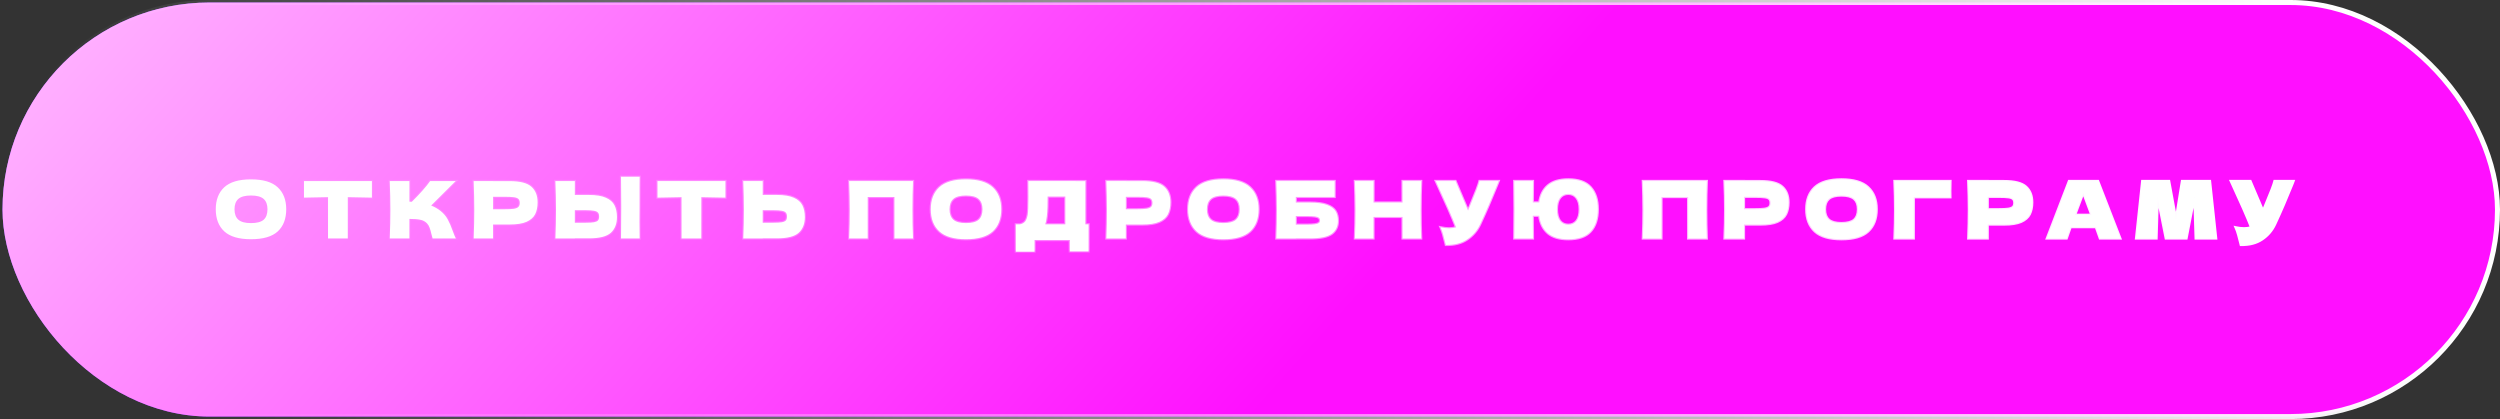 <?xml version="1.0" encoding="UTF-8"?> <svg xmlns="http://www.w3.org/2000/svg" width="346" height="58" viewBox="0 0 346 58" fill="none"><rect x="0" y="0" width="346" height="58" fill="#333333" stroke="none"/><rect x="0.347" y="0.347" width="345.305" height="57.305" rx="28.653" fill="url(#paint0_linear_28_1470)"></rect><rect x="0.347" y="0.347" width="345.305" height="57.305" rx="28.653" fill="url(#paint1_linear_28_1470)"></rect><rect x="0.347" y="0.347" width="345.305" height="57.305" rx="28.653" stroke="url(#paint2_linear_28_1470)" stroke-width="0.695"></rect><mask id="path-2-outside-1_28_1470" maskUnits="userSpaceOnUse" x="29" y="24" width="289" height="11" fill="black"><rect fill="white" x="29" y="24" width="289" height="11"></rect><path d="M34.732 33.109C33.061 33.109 31.832 32.748 31.044 32.026C30.256 31.296 29.862 30.275 29.862 28.962C29.862 27.663 30.253 26.649 31.033 25.919C31.821 25.19 33.054 24.825 34.732 24.825C36.417 24.825 37.651 25.19 38.431 25.919C39.219 26.649 39.613 27.663 39.613 28.962C39.613 30.282 39.223 31.304 38.442 32.026C37.661 32.748 36.425 33.109 34.732 33.109ZM34.732 30.877C35.542 30.877 36.126 30.724 36.483 30.417C36.841 30.104 37.019 29.618 37.019 28.962C37.019 28.32 36.841 27.842 36.483 27.528C36.126 27.214 35.542 27.058 34.732 27.058C33.93 27.058 33.35 27.214 32.992 27.528C32.635 27.842 32.456 28.32 32.456 28.962C32.456 29.611 32.635 30.093 32.992 30.406C33.35 30.72 33.93 30.877 34.732 30.877ZM51.473 27.353C50.327 27.317 49.215 27.295 48.135 27.287V33H45.399V27.287C44.312 27.295 43.203 27.317 42.072 27.353V25.055H51.473V27.353ZM60.988 29.203C61.419 29.553 61.747 29.943 61.973 30.373C62.206 30.797 62.433 31.318 62.651 31.939C62.834 32.442 62.98 32.796 63.089 33H59.872C59.828 32.876 59.77 32.661 59.697 32.354C59.624 32.019 59.543 31.738 59.456 31.512C59.376 31.285 59.259 31.088 59.106 30.921C58.858 30.658 58.548 30.49 58.175 30.417C57.811 30.337 57.307 30.297 56.665 30.297V33H53.94C53.999 31.585 54.028 30.26 54.028 29.027C54.028 27.794 53.999 26.47 53.94 25.055H56.665V27.911C56.738 27.918 56.848 27.922 56.993 27.922C58.132 26.799 58.978 25.843 59.532 25.055H63.078L59.675 28.447C60.156 28.637 60.594 28.889 60.988 29.203ZM70.52 25.066C71.972 25.066 72.983 25.325 73.552 25.843C74.121 26.354 74.405 27.076 74.405 28.01C74.405 28.652 74.292 29.199 74.066 29.651C73.84 30.096 73.442 30.446 72.873 30.702C72.304 30.95 71.52 31.074 70.52 31.074H68.244V33H65.552C65.61 31.585 65.639 30.26 65.639 29.027C65.639 27.794 65.61 26.47 65.552 25.055H68.244V25.066H70.52ZM69.754 28.962C70.36 28.962 70.812 28.94 71.111 28.896C71.418 28.845 71.629 28.758 71.746 28.633C71.87 28.509 71.932 28.327 71.932 28.086C71.932 27.846 71.874 27.667 71.757 27.55C71.647 27.426 71.439 27.342 71.133 27.298C70.834 27.255 70.374 27.233 69.754 27.233H68.244V28.962H69.754ZM88.519 28.622C88.512 29.06 88.508 29.731 88.508 30.636C88.508 31.723 88.516 32.511 88.53 33H85.947L85.958 31.763C85.973 30.406 85.98 29.359 85.98 28.622C85.98 27.922 85.973 26.93 85.958 25.646L85.947 24.464H88.53C88.523 24.697 88.519 25.062 88.519 25.558V27.605V28.622ZM81.504 26.981C82.504 26.981 83.288 27.109 83.857 27.364C84.426 27.612 84.824 27.962 85.05 28.415C85.276 28.86 85.389 29.403 85.389 30.045C85.389 30.979 85.105 31.705 84.536 32.223C83.967 32.734 82.956 32.989 81.504 32.989H79.556V33H76.864C76.922 31.585 76.952 30.26 76.952 29.027C76.952 27.794 76.922 26.47 76.864 25.055H79.556V26.981H81.504ZM81.067 30.822C81.577 30.822 81.96 30.8 82.216 30.756C82.478 30.705 82.661 30.622 82.763 30.505C82.865 30.388 82.916 30.209 82.916 29.969C82.916 29.728 82.861 29.545 82.752 29.421C82.642 29.297 82.456 29.213 82.194 29.17C81.938 29.119 81.563 29.093 81.067 29.093H79.556V30.822H81.067ZM100.399 27.353C99.253 27.317 98.141 27.295 97.061 27.287V33H94.325V27.287C93.238 27.295 92.129 27.317 90.998 27.353V25.055H100.399V27.353ZM107.506 26.981C108.506 26.981 109.29 27.109 109.859 27.364C110.428 27.612 110.826 27.962 111.052 28.415C111.278 28.86 111.391 29.403 111.391 30.045C111.391 30.979 111.107 31.705 110.537 32.223C109.968 32.734 108.958 32.989 107.506 32.989H105.558V33H102.866C102.924 31.585 102.953 30.26 102.953 29.027C102.953 27.794 102.924 26.47 102.866 25.055H105.558V26.981H107.506ZM107.068 30.822C107.579 30.822 107.962 30.8 108.217 30.756C108.48 30.705 108.662 30.622 108.765 30.505C108.867 30.388 108.918 30.209 108.918 29.969C108.918 29.728 108.863 29.545 108.754 29.421C108.644 29.297 108.458 29.213 108.196 29.17C107.94 29.119 107.564 29.093 107.068 29.093H105.558V30.822H107.068ZM126.36 25.055C126.309 26.288 126.284 27.612 126.284 29.027C126.284 30.443 126.309 31.767 126.36 33H123.789V27.265H120.09V33H117.518C117.576 31.585 117.605 30.26 117.605 29.027C117.605 27.794 117.576 26.47 117.518 25.055H126.36ZM133.689 33.109C132.019 33.109 130.789 32.748 130.001 32.026C129.213 31.296 128.819 30.275 128.819 28.962C128.819 27.663 129.21 26.649 129.99 25.919C130.778 25.19 132.011 24.825 133.689 24.825C135.375 24.825 136.608 25.19 137.388 25.919C138.176 26.649 138.57 27.663 138.57 28.962C138.57 30.282 138.18 31.304 137.399 32.026C136.619 32.748 135.382 33.109 133.689 33.109ZM133.689 30.877C134.499 30.877 135.083 30.724 135.44 30.417C135.798 30.104 135.977 29.618 135.977 28.962C135.977 28.32 135.798 27.842 135.44 27.528C135.083 27.214 134.499 27.058 133.689 27.058C132.887 27.058 132.307 27.214 131.949 27.528C131.592 27.842 131.413 28.32 131.413 28.962C131.413 29.611 131.592 30.093 131.949 30.406C132.307 30.72 132.887 30.877 133.689 30.877ZM150.211 31.052H150.66V34.806H148.066V33.219H143.185V34.839H140.592V31.052H141.139C141.453 30.994 141.693 30.866 141.861 30.669C142.029 30.472 142.153 30.158 142.233 29.728C142.299 29.37 142.332 28.557 142.332 27.287L142.321 25.055L150.211 25.066V31.052ZM144.783 30.581C144.739 30.786 144.699 30.943 144.663 31.052H147.442V27.2H144.991L144.98 27.834C144.98 28.389 144.966 28.878 144.936 29.301C144.914 29.717 144.863 30.144 144.783 30.581ZM158.09 25.066C159.542 25.066 160.553 25.325 161.122 25.843C161.691 26.354 161.975 27.076 161.975 28.01C161.975 28.652 161.862 29.199 161.636 29.651C161.41 30.096 161.012 30.446 160.443 30.702C159.874 30.95 159.09 31.074 158.09 31.074H155.814V33H153.122C153.18 31.585 153.209 30.26 153.209 29.027C153.209 27.794 153.18 26.47 153.122 25.055H155.814V25.066H158.09ZM157.324 28.962C157.93 28.962 158.382 28.94 158.681 28.896C158.988 28.845 159.199 28.758 159.316 28.633C159.44 28.509 159.502 28.327 159.502 28.086C159.502 27.846 159.444 27.667 159.327 27.55C159.218 27.426 159.01 27.342 158.703 27.298C158.404 27.255 157.944 27.233 157.324 27.233H155.814V28.962H157.324ZM169.304 33.109C167.633 33.109 166.404 32.748 165.616 32.026C164.828 31.296 164.434 30.275 164.434 28.962C164.434 27.663 164.825 26.649 165.605 25.919C166.393 25.19 167.626 24.825 169.304 24.825C170.99 24.825 172.223 25.19 173.003 25.919C173.791 26.649 174.185 27.663 174.185 28.962C174.185 30.282 173.795 31.304 173.014 32.026C172.233 32.748 170.997 33.109 169.304 33.109ZM169.304 30.877C170.114 30.877 170.698 30.724 171.055 30.417C171.413 30.104 171.591 29.618 171.591 28.962C171.591 28.32 171.413 27.842 171.055 27.528C170.698 27.214 170.114 27.058 169.304 27.058C168.502 27.058 167.922 27.214 167.564 27.528C167.207 27.842 167.028 28.32 167.028 28.962C167.028 29.611 167.207 30.093 167.564 30.406C167.922 30.72 168.502 30.877 169.304 30.877ZM181.284 28.043C182.284 28.043 183.068 28.148 183.637 28.36C184.206 28.564 184.604 28.849 184.83 29.213C185.056 29.578 185.169 30.027 185.169 30.559C185.169 31.333 184.885 31.931 184.316 32.354C183.747 32.778 182.736 32.989 181.284 32.989H179.336V33H176.644C176.703 31.585 176.732 30.26 176.732 29.027C176.732 27.794 176.703 26.47 176.644 25.055H184.71V27.255H179.336V28.043H181.284ZM180.847 31.096C181.35 31.096 181.729 31.078 181.985 31.041C182.247 31.005 182.43 30.946 182.532 30.866C182.641 30.786 182.696 30.665 182.696 30.505C182.696 30.344 182.641 30.22 182.532 30.133C182.423 30.045 182.237 29.983 181.974 29.947C181.711 29.91 181.335 29.892 180.847 29.892H179.336V31.096H180.847ZM196.689 25.055C196.638 26.288 196.613 27.612 196.613 29.027C196.613 30.443 196.638 31.767 196.689 33H194.117V30.023H190.09V33H187.518C187.577 31.585 187.606 30.26 187.606 29.027C187.606 27.794 187.577 26.47 187.518 25.055H190.09V28.032H194.117V25.055H196.689ZM207.414 25.055C207.385 25.135 207.348 25.226 207.304 25.328C207.261 25.423 207.217 25.533 207.173 25.657C206.772 26.649 206.4 27.543 206.057 28.338C205.721 29.126 205.32 30.023 204.853 31.03C204.444 31.906 203.846 32.606 203.058 33.131C202.278 33.664 201.293 33.919 200.103 33.897C199.95 33.263 199.826 32.785 199.731 32.464C199.644 32.135 199.523 31.8 199.37 31.457C199.801 31.552 200.198 31.599 200.563 31.599C200.921 31.599 201.242 31.552 201.526 31.457C201.001 30.107 200.063 27.973 198.714 25.055H201.439L203.179 29.148L203.485 28.415C204.244 26.613 204.671 25.492 204.765 25.055H207.414ZM217.051 24.825C218.459 24.825 219.492 25.19 220.148 25.919C220.805 26.649 221.133 27.663 221.133 28.962C221.133 30.282 220.805 31.304 220.148 32.026C219.499 32.748 218.467 33.109 217.051 33.109C215.818 33.109 214.873 32.828 214.217 32.267C213.56 31.698 213.162 30.895 213.024 29.859H212.137V30.724C212.137 31.307 212.145 32.066 212.159 33H209.577L209.587 31.851C209.602 30.596 209.609 29.622 209.609 28.929C209.609 28.28 209.602 27.357 209.587 26.16L209.577 25.055H212.159C212.145 25.653 212.137 26.642 212.137 28.021H213.035C213.181 27.006 213.578 26.222 214.228 25.668C214.884 25.106 215.825 24.825 217.051 24.825ZM217.051 31.107C217.547 31.107 217.934 30.924 218.211 30.559C218.488 30.195 218.627 29.662 218.627 28.962C218.627 28.276 218.485 27.751 218.2 27.386C217.923 27.014 217.54 26.828 217.051 26.828C216.562 26.828 216.176 27.014 215.891 27.386C215.614 27.751 215.475 28.276 215.475 28.962C215.475 29.655 215.614 30.187 215.891 30.559C216.176 30.924 216.562 31.107 217.051 31.107ZM236.213 25.055C236.162 26.288 236.136 27.612 236.136 29.027C236.136 30.443 236.162 31.767 236.213 33H233.641V27.265H229.942V33H227.37C227.429 31.585 227.458 30.26 227.458 29.027C227.458 27.794 227.429 26.47 227.37 25.055H236.213ZM243.641 25.066C245.092 25.066 246.103 25.325 246.672 25.843C247.241 26.354 247.526 27.076 247.526 28.01C247.526 28.652 247.413 29.199 247.186 29.651C246.96 30.096 246.563 30.446 245.993 30.702C245.424 30.95 244.64 31.074 243.641 31.074H241.364V33H238.672C238.73 31.585 238.76 30.26 238.76 29.027C238.76 27.794 238.73 26.47 238.672 25.055H241.364V25.066H243.641ZM242.875 28.962C243.48 28.962 243.932 28.94 244.232 28.896C244.538 28.845 244.75 28.758 244.866 28.633C244.99 28.509 245.052 28.327 245.052 28.086C245.052 27.846 244.994 27.667 244.877 27.55C244.768 27.426 244.56 27.342 244.253 27.298C243.954 27.255 243.495 27.233 242.875 27.233H241.364V28.962H242.875ZM254.854 33.109C253.184 33.109 251.954 32.748 251.166 32.026C250.378 31.296 249.984 30.275 249.984 28.962C249.984 27.663 250.375 26.649 251.155 25.919C251.943 25.19 253.176 24.825 254.854 24.825C256.54 24.825 257.773 25.19 258.553 25.919C259.341 26.649 259.735 27.663 259.735 28.962C259.735 30.282 259.345 31.304 258.564 32.026C257.784 32.748 256.547 33.109 254.854 33.109ZM254.854 30.877C255.664 30.877 256.248 30.724 256.605 30.417C256.963 30.104 257.142 29.618 257.142 28.962C257.142 28.32 256.963 27.842 256.605 27.528C256.248 27.214 255.664 27.058 254.854 27.058C254.052 27.058 253.472 27.214 253.114 27.528C252.757 27.842 252.578 28.32 252.578 28.962C252.578 29.611 252.757 30.093 253.114 30.406C253.472 30.72 254.052 30.877 254.854 30.877ZM264.865 33H262.194C262.253 31.577 262.282 30.253 262.282 29.027C262.282 27.794 262.253 26.47 262.194 25.055H269.943C269.928 25.653 269.921 26.109 269.921 26.423C269.921 26.809 269.924 27.101 269.932 27.298H264.865V33ZM277.374 25.066C278.826 25.066 279.837 25.325 280.406 25.843C280.975 26.354 281.259 27.076 281.259 28.01C281.259 28.652 281.146 29.199 280.92 29.651C280.694 30.096 280.296 30.446 279.727 30.702C279.158 30.95 278.374 31.074 277.374 31.074H275.098V33H272.406C272.464 31.585 272.493 30.26 272.493 29.027C272.493 27.794 272.464 26.47 272.406 25.055H275.098V25.066H277.374ZM276.608 28.962C277.214 28.962 277.666 28.94 277.965 28.896C278.272 28.845 278.483 28.758 278.6 28.633C278.724 28.509 278.786 28.327 278.786 28.086C278.786 27.846 278.728 27.667 278.611 27.55C278.502 27.426 278.294 27.342 277.987 27.298C277.688 27.255 277.229 27.233 276.608 27.233H275.098V28.962H276.608ZM290.624 33C290.485 32.584 290.299 32.062 290.066 31.435H286.575L286.027 33H283.28L286.345 25.055H290.372L293.458 33H290.624ZM289.442 29.728C289.165 28.962 288.88 28.196 288.588 27.43L288.326 26.718C288.07 27.382 287.694 28.385 287.198 29.728H289.442ZM305.861 25.055L306.715 33H303.881L303.706 27.331L302.611 33H299.744L298.628 27.375L298.463 33H295.629L296.483 25.055H300.204L301.156 30.231L301.987 25.055H305.861ZM317.438 25.055C317.408 25.135 317.372 25.226 317.328 25.328C317.284 25.423 317.241 25.533 317.197 25.657C316.796 26.649 316.423 27.543 316.081 28.338C315.745 29.126 315.344 30.023 314.877 31.03C314.468 31.906 313.87 32.606 313.082 33.131C312.301 33.664 311.316 33.919 310.127 33.897C309.974 33.263 309.85 32.785 309.755 32.464C309.667 32.135 309.547 31.8 309.394 31.457C309.824 31.552 310.222 31.599 310.587 31.599C310.944 31.599 311.265 31.552 311.55 31.457C311.024 30.107 310.087 27.973 308.737 25.055H311.462L313.202 29.148L313.509 28.415C314.268 26.613 314.694 25.492 314.789 25.055H317.438Z"></path></mask><path d="M34.732 33.109C33.061 33.109 31.832 32.748 31.044 32.026C30.256 31.296 29.862 30.275 29.862 28.962C29.862 27.663 30.253 26.649 31.033 25.919C31.821 25.19 33.054 24.825 34.732 24.825C36.417 24.825 37.651 25.19 38.431 25.919C39.219 26.649 39.613 27.663 39.613 28.962C39.613 30.282 39.223 31.304 38.442 32.026C37.661 32.748 36.425 33.109 34.732 33.109ZM34.732 30.877C35.542 30.877 36.126 30.724 36.483 30.417C36.841 30.104 37.019 29.618 37.019 28.962C37.019 28.32 36.841 27.842 36.483 27.528C36.126 27.214 35.542 27.058 34.732 27.058C33.93 27.058 33.35 27.214 32.992 27.528C32.635 27.842 32.456 28.32 32.456 28.962C32.456 29.611 32.635 30.093 32.992 30.406C33.35 30.72 33.93 30.877 34.732 30.877ZM51.473 27.353C50.327 27.317 49.215 27.295 48.135 27.287V33H45.399V27.287C44.312 27.295 43.203 27.317 42.072 27.353V25.055H51.473V27.353ZM60.988 29.203C61.419 29.553 61.747 29.943 61.973 30.373C62.206 30.797 62.433 31.318 62.651 31.939C62.834 32.442 62.98 32.796 63.089 33H59.872C59.828 32.876 59.77 32.661 59.697 32.354C59.624 32.019 59.543 31.738 59.456 31.512C59.376 31.285 59.259 31.088 59.106 30.921C58.858 30.658 58.548 30.49 58.175 30.417C57.811 30.337 57.307 30.297 56.665 30.297V33H53.94C53.999 31.585 54.028 30.26 54.028 29.027C54.028 27.794 53.999 26.47 53.94 25.055H56.665V27.911C56.738 27.918 56.848 27.922 56.993 27.922C58.132 26.799 58.978 25.843 59.532 25.055H63.078L59.675 28.447C60.156 28.637 60.594 28.889 60.988 29.203ZM70.52 25.066C71.972 25.066 72.983 25.325 73.552 25.843C74.121 26.354 74.405 27.076 74.405 28.01C74.405 28.652 74.292 29.199 74.066 29.651C73.84 30.096 73.442 30.446 72.873 30.702C72.304 30.95 71.52 31.074 70.52 31.074H68.244V33H65.552C65.61 31.585 65.639 30.26 65.639 29.027C65.639 27.794 65.61 26.47 65.552 25.055H68.244V25.066H70.52ZM69.754 28.962C70.36 28.962 70.812 28.94 71.111 28.896C71.418 28.845 71.629 28.758 71.746 28.633C71.87 28.509 71.932 28.327 71.932 28.086C71.932 27.846 71.874 27.667 71.757 27.55C71.647 27.426 71.439 27.342 71.133 27.298C70.834 27.255 70.374 27.233 69.754 27.233H68.244V28.962H69.754ZM88.519 28.622C88.512 29.06 88.508 29.731 88.508 30.636C88.508 31.723 88.516 32.511 88.53 33H85.947L85.958 31.763C85.973 30.406 85.98 29.359 85.98 28.622C85.98 27.922 85.973 26.93 85.958 25.646L85.947 24.464H88.53C88.523 24.697 88.519 25.062 88.519 25.558V27.605V28.622ZM81.504 26.981C82.504 26.981 83.288 27.109 83.857 27.364C84.426 27.612 84.824 27.962 85.05 28.415C85.276 28.86 85.389 29.403 85.389 30.045C85.389 30.979 85.105 31.705 84.536 32.223C83.967 32.734 82.956 32.989 81.504 32.989H79.556V33H76.864C76.922 31.585 76.952 30.26 76.952 29.027C76.952 27.794 76.922 26.47 76.864 25.055H79.556V26.981H81.504ZM81.067 30.822C81.577 30.822 81.96 30.8 82.216 30.756C82.478 30.705 82.661 30.622 82.763 30.505C82.865 30.388 82.916 30.209 82.916 29.969C82.916 29.728 82.861 29.545 82.752 29.421C82.642 29.297 82.456 29.213 82.194 29.17C81.938 29.119 81.563 29.093 81.067 29.093H79.556V30.822H81.067ZM100.399 27.353C99.253 27.317 98.141 27.295 97.061 27.287V33H94.325V27.287C93.238 27.295 92.129 27.317 90.998 27.353V25.055H100.399V27.353ZM107.506 26.981C108.506 26.981 109.29 27.109 109.859 27.364C110.428 27.612 110.826 27.962 111.052 28.415C111.278 28.86 111.391 29.403 111.391 30.045C111.391 30.979 111.107 31.705 110.537 32.223C109.968 32.734 108.958 32.989 107.506 32.989H105.558V33H102.866C102.924 31.585 102.953 30.26 102.953 29.027C102.953 27.794 102.924 26.47 102.866 25.055H105.558V26.981H107.506ZM107.068 30.822C107.579 30.822 107.962 30.8 108.217 30.756C108.48 30.705 108.662 30.622 108.765 30.505C108.867 30.388 108.918 30.209 108.918 29.969C108.918 29.728 108.863 29.545 108.754 29.421C108.644 29.297 108.458 29.213 108.196 29.17C107.94 29.119 107.564 29.093 107.068 29.093H105.558V30.822H107.068ZM126.36 25.055C126.309 26.288 126.284 27.612 126.284 29.027C126.284 30.443 126.309 31.767 126.36 33H123.789V27.265H120.09V33H117.518C117.576 31.585 117.605 30.26 117.605 29.027C117.605 27.794 117.576 26.47 117.518 25.055H126.36ZM133.689 33.109C132.019 33.109 130.789 32.748 130.001 32.026C129.213 31.296 128.819 30.275 128.819 28.962C128.819 27.663 129.21 26.649 129.99 25.919C130.778 25.19 132.011 24.825 133.689 24.825C135.375 24.825 136.608 25.19 137.388 25.919C138.176 26.649 138.57 27.663 138.57 28.962C138.57 30.282 138.18 31.304 137.399 32.026C136.619 32.748 135.382 33.109 133.689 33.109ZM133.689 30.877C134.499 30.877 135.083 30.724 135.44 30.417C135.798 30.104 135.977 29.618 135.977 28.962C135.977 28.32 135.798 27.842 135.44 27.528C135.083 27.214 134.499 27.058 133.689 27.058C132.887 27.058 132.307 27.214 131.949 27.528C131.592 27.842 131.413 28.32 131.413 28.962C131.413 29.611 131.592 30.093 131.949 30.406C132.307 30.72 132.887 30.877 133.689 30.877ZM150.211 31.052H150.66V34.806H148.066V33.219H143.185V34.839H140.592V31.052H141.139C141.453 30.994 141.693 30.866 141.861 30.669C142.029 30.472 142.153 30.158 142.233 29.728C142.299 29.37 142.332 28.557 142.332 27.287L142.321 25.055L150.211 25.066V31.052ZM144.783 30.581C144.739 30.786 144.699 30.943 144.663 31.052H147.442V27.2H144.991L144.98 27.834C144.98 28.389 144.966 28.878 144.936 29.301C144.914 29.717 144.863 30.144 144.783 30.581ZM158.09 25.066C159.542 25.066 160.553 25.325 161.122 25.843C161.691 26.354 161.975 27.076 161.975 28.01C161.975 28.652 161.862 29.199 161.636 29.651C161.41 30.096 161.012 30.446 160.443 30.702C159.874 30.95 159.09 31.074 158.09 31.074H155.814V33H153.122C153.18 31.585 153.209 30.26 153.209 29.027C153.209 27.794 153.18 26.47 153.122 25.055H155.814V25.066H158.09ZM157.324 28.962C157.93 28.962 158.382 28.94 158.681 28.896C158.988 28.845 159.199 28.758 159.316 28.633C159.44 28.509 159.502 28.327 159.502 28.086C159.502 27.846 159.444 27.667 159.327 27.55C159.218 27.426 159.01 27.342 158.703 27.298C158.404 27.255 157.944 27.233 157.324 27.233H155.814V28.962H157.324ZM169.304 33.109C167.633 33.109 166.404 32.748 165.616 32.026C164.828 31.296 164.434 30.275 164.434 28.962C164.434 27.663 164.825 26.649 165.605 25.919C166.393 25.19 167.626 24.825 169.304 24.825C170.99 24.825 172.223 25.19 173.003 25.919C173.791 26.649 174.185 27.663 174.185 28.962C174.185 30.282 173.795 31.304 173.014 32.026C172.233 32.748 170.997 33.109 169.304 33.109ZM169.304 30.877C170.114 30.877 170.698 30.724 171.055 30.417C171.413 30.104 171.591 29.618 171.591 28.962C171.591 28.32 171.413 27.842 171.055 27.528C170.698 27.214 170.114 27.058 169.304 27.058C168.502 27.058 167.922 27.214 167.564 27.528C167.207 27.842 167.028 28.32 167.028 28.962C167.028 29.611 167.207 30.093 167.564 30.406C167.922 30.72 168.502 30.877 169.304 30.877ZM181.284 28.043C182.284 28.043 183.068 28.148 183.637 28.36C184.206 28.564 184.604 28.849 184.83 29.213C185.056 29.578 185.169 30.027 185.169 30.559C185.169 31.333 184.885 31.931 184.316 32.354C183.747 32.778 182.736 32.989 181.284 32.989H179.336V33H176.644C176.703 31.585 176.732 30.26 176.732 29.027C176.732 27.794 176.703 26.47 176.644 25.055H184.71V27.255H179.336V28.043H181.284ZM180.847 31.096C181.35 31.096 181.729 31.078 181.985 31.041C182.247 31.005 182.43 30.946 182.532 30.866C182.641 30.786 182.696 30.665 182.696 30.505C182.696 30.344 182.641 30.22 182.532 30.133C182.423 30.045 182.237 29.983 181.974 29.947C181.711 29.91 181.335 29.892 180.847 29.892H179.336V31.096H180.847ZM196.689 25.055C196.638 26.288 196.613 27.612 196.613 29.027C196.613 30.443 196.638 31.767 196.689 33H194.117V30.023H190.09V33H187.518C187.577 31.585 187.606 30.26 187.606 29.027C187.606 27.794 187.577 26.47 187.518 25.055H190.09V28.032H194.117V25.055H196.689ZM207.414 25.055C207.385 25.135 207.348 25.226 207.304 25.328C207.261 25.423 207.217 25.533 207.173 25.657C206.772 26.649 206.4 27.543 206.057 28.338C205.721 29.126 205.32 30.023 204.853 31.03C204.444 31.906 203.846 32.606 203.058 33.131C202.278 33.664 201.293 33.919 200.103 33.897C199.95 33.263 199.826 32.785 199.731 32.464C199.644 32.135 199.523 31.8 199.37 31.457C199.801 31.552 200.198 31.599 200.563 31.599C200.921 31.599 201.242 31.552 201.526 31.457C201.001 30.107 200.063 27.973 198.714 25.055H201.439L203.179 29.148L203.485 28.415C204.244 26.613 204.671 25.492 204.765 25.055H207.414ZM217.051 24.825C218.459 24.825 219.492 25.19 220.148 25.919C220.805 26.649 221.133 27.663 221.133 28.962C221.133 30.282 220.805 31.304 220.148 32.026C219.499 32.748 218.467 33.109 217.051 33.109C215.818 33.109 214.873 32.828 214.217 32.267C213.56 31.698 213.162 30.895 213.024 29.859H212.137V30.724C212.137 31.307 212.145 32.066 212.159 33H209.577L209.587 31.851C209.602 30.596 209.609 29.622 209.609 28.929C209.609 28.28 209.602 27.357 209.587 26.16L209.577 25.055H212.159C212.145 25.653 212.137 26.642 212.137 28.021H213.035C213.181 27.006 213.578 26.222 214.228 25.668C214.884 25.106 215.825 24.825 217.051 24.825ZM217.051 31.107C217.547 31.107 217.934 30.924 218.211 30.559C218.488 30.195 218.627 29.662 218.627 28.962C218.627 28.276 218.485 27.751 218.2 27.386C217.923 27.014 217.54 26.828 217.051 26.828C216.562 26.828 216.176 27.014 215.891 27.386C215.614 27.751 215.475 28.276 215.475 28.962C215.475 29.655 215.614 30.187 215.891 30.559C216.176 30.924 216.562 31.107 217.051 31.107ZM236.213 25.055C236.162 26.288 236.136 27.612 236.136 29.027C236.136 30.443 236.162 31.767 236.213 33H233.641V27.265H229.942V33H227.37C227.429 31.585 227.458 30.26 227.458 29.027C227.458 27.794 227.429 26.47 227.37 25.055H236.213ZM243.641 25.066C245.092 25.066 246.103 25.325 246.672 25.843C247.241 26.354 247.526 27.076 247.526 28.01C247.526 28.652 247.413 29.199 247.186 29.651C246.96 30.096 246.563 30.446 245.993 30.702C245.424 30.95 244.64 31.074 243.641 31.074H241.364V33H238.672C238.73 31.585 238.76 30.26 238.76 29.027C238.76 27.794 238.73 26.47 238.672 25.055H241.364V25.066H243.641ZM242.875 28.962C243.48 28.962 243.932 28.94 244.232 28.896C244.538 28.845 244.75 28.758 244.866 28.633C244.99 28.509 245.052 28.327 245.052 28.086C245.052 27.846 244.994 27.667 244.877 27.55C244.768 27.426 244.56 27.342 244.253 27.298C243.954 27.255 243.495 27.233 242.875 27.233H241.364V28.962H242.875ZM254.854 33.109C253.184 33.109 251.954 32.748 251.166 32.026C250.378 31.296 249.984 30.275 249.984 28.962C249.984 27.663 250.375 26.649 251.155 25.919C251.943 25.19 253.176 24.825 254.854 24.825C256.54 24.825 257.773 25.19 258.553 25.919C259.341 26.649 259.735 27.663 259.735 28.962C259.735 30.282 259.345 31.304 258.564 32.026C257.784 32.748 256.547 33.109 254.854 33.109ZM254.854 30.877C255.664 30.877 256.248 30.724 256.605 30.417C256.963 30.104 257.142 29.618 257.142 28.962C257.142 28.32 256.963 27.842 256.605 27.528C256.248 27.214 255.664 27.058 254.854 27.058C254.052 27.058 253.472 27.214 253.114 27.528C252.757 27.842 252.578 28.32 252.578 28.962C252.578 29.611 252.757 30.093 253.114 30.406C253.472 30.72 254.052 30.877 254.854 30.877ZM264.865 33H262.194C262.253 31.577 262.282 30.253 262.282 29.027C262.282 27.794 262.253 26.47 262.194 25.055H269.943C269.928 25.653 269.921 26.109 269.921 26.423C269.921 26.809 269.924 27.101 269.932 27.298H264.865V33ZM277.374 25.066C278.826 25.066 279.837 25.325 280.406 25.843C280.975 26.354 281.259 27.076 281.259 28.01C281.259 28.652 281.146 29.199 280.92 29.651C280.694 30.096 280.296 30.446 279.727 30.702C279.158 30.95 278.374 31.074 277.374 31.074H275.098V33H272.406C272.464 31.585 272.493 30.26 272.493 29.027C272.493 27.794 272.464 26.47 272.406 25.055H275.098V25.066H277.374ZM276.608 28.962C277.214 28.962 277.666 28.94 277.965 28.896C278.272 28.845 278.483 28.758 278.6 28.633C278.724 28.509 278.786 28.327 278.786 28.086C278.786 27.846 278.728 27.667 278.611 27.55C278.502 27.426 278.294 27.342 277.987 27.298C277.688 27.255 277.229 27.233 276.608 27.233H275.098V28.962H276.608ZM290.624 33C290.485 32.584 290.299 32.062 290.066 31.435H286.575L286.027 33H283.28L286.345 25.055H290.372L293.458 33H290.624ZM289.442 29.728C289.165 28.962 288.88 28.196 288.588 27.43L288.326 26.718C288.07 27.382 287.694 28.385 287.198 29.728H289.442ZM305.861 25.055L306.715 33H303.881L303.706 27.331L302.611 33H299.744L298.628 27.375L298.463 33H295.629L296.483 25.055H300.204L301.156 30.231L301.987 25.055H305.861ZM317.438 25.055C317.408 25.135 317.372 25.226 317.328 25.328C317.284 25.423 317.241 25.533 317.197 25.657C316.796 26.649 316.423 27.543 316.081 28.338C315.745 29.126 315.344 30.023 314.877 31.03C314.468 31.906 313.87 32.606 313.082 33.131C312.301 33.664 311.316 33.919 310.127 33.897C309.974 33.263 309.85 32.785 309.755 32.464C309.667 32.135 309.547 31.8 309.394 31.457C309.824 31.552 310.222 31.599 310.587 31.599C310.944 31.599 311.265 31.552 311.55 31.457C311.024 30.107 310.087 27.973 308.737 25.055H311.462L313.202 29.148L313.509 28.415C314.268 26.613 314.694 25.492 314.789 25.055H317.438Z" fill="white"></path><path d="M31.044 32.026L30.936 32.143L30.937 32.143L31.044 32.026ZM31.033 25.919L30.925 25.803L30.924 25.803L31.033 25.919ZM38.431 25.919L38.323 26.035L38.323 26.036L38.431 25.919ZM38.442 32.026L38.55 32.143L38.55 32.143L38.442 32.026ZM36.483 30.417L36.587 30.538L36.588 30.537L36.483 30.417ZM36.483 27.528L36.378 27.648L36.378 27.648L36.483 27.528ZM32.992 27.528L33.097 27.648L33.097 27.648L32.992 27.528ZM32.992 30.406L33.097 30.287L33.097 30.287L32.992 30.406ZM34.732 33.109V32.95C33.08 32.95 31.897 32.593 31.151 31.909L31.044 32.026L30.937 32.143C31.767 32.904 33.043 33.268 34.732 33.268V33.109ZM31.044 32.026L31.152 31.909C30.404 31.216 30.021 30.241 30.021 28.962H29.862H29.703C29.703 30.309 30.108 31.377 30.936 32.143L31.044 32.026ZM29.862 28.962H30.021C30.021 27.697 30.4 26.729 31.142 26.035L31.033 25.919L30.924 25.803C30.105 26.569 29.703 27.629 29.703 28.962H29.862ZM31.033 25.919L31.141 26.036C31.887 25.346 33.072 24.984 34.732 24.984V24.825V24.666C33.036 24.666 31.755 25.034 30.925 25.803L31.033 25.919ZM34.732 24.825V24.984C36.4 24.984 37.584 25.346 38.323 26.035L38.431 25.919L38.54 25.803C37.717 25.034 36.435 24.666 34.732 24.666V24.825ZM38.431 25.919L38.323 26.036C39.072 26.729 39.454 27.697 39.454 28.962H39.613H39.772C39.772 27.629 39.366 26.569 38.539 25.803L38.431 25.919ZM39.613 28.962H39.454C39.454 30.25 39.075 31.224 38.334 31.909L38.442 32.026L38.55 32.143C39.371 31.383 39.772 30.315 39.772 28.962H39.613ZM38.442 32.026L38.334 31.909C37.596 32.592 36.407 32.95 34.732 32.95V33.109V33.268C36.442 33.268 37.727 32.904 38.55 32.143L38.442 32.026ZM34.732 30.877V31.036C35.555 31.036 36.186 30.882 36.587 30.538L36.483 30.417L36.38 30.297C36.066 30.566 35.529 30.718 34.732 30.718V30.877ZM36.483 30.417L36.588 30.537C36.992 30.183 37.178 29.646 37.178 28.962H37.019H36.86C36.86 29.591 36.69 30.024 36.378 30.298L36.483 30.417ZM37.019 28.962H37.178C37.178 28.291 36.991 27.762 36.588 27.409L36.483 27.528L36.378 27.648C36.691 27.922 36.86 28.349 36.86 28.962H37.019ZM36.483 27.528L36.588 27.409C36.187 27.057 35.556 26.898 34.732 26.898V27.058V27.216C35.528 27.216 36.064 27.372 36.378 27.648L36.483 27.528ZM34.732 27.058V26.898C33.916 26.898 33.288 27.057 32.887 27.409L32.992 27.528L33.097 27.648C33.411 27.372 33.944 27.216 34.732 27.216V27.058ZM32.992 27.528L32.887 27.409C32.484 27.762 32.297 28.291 32.297 28.962H32.456H32.615C32.615 28.349 32.785 27.922 33.097 27.648L32.992 27.528ZM32.456 28.962H32.297C32.297 29.639 32.484 30.172 32.887 30.526L32.992 30.406L33.097 30.287C32.785 30.013 32.615 29.583 32.615 28.962H32.456ZM32.992 30.406L32.887 30.526C33.288 30.878 33.916 31.036 34.732 31.036V30.877V30.718C33.944 30.718 33.411 30.563 33.097 30.287L32.992 30.406ZM51.473 27.353L51.468 27.512L51.632 27.517V27.353H51.473ZM48.135 27.287L48.136 27.128L47.976 27.127V27.287H48.135ZM48.135 33V33.159H48.294V33H48.135ZM45.399 33H45.24V33.159H45.399V33ZM45.399 27.287H45.558V27.127L45.398 27.128L45.399 27.287ZM42.072 27.353H41.913V27.517L42.077 27.512L42.072 27.353ZM42.072 25.055V24.896H41.913V25.055H42.072ZM51.473 25.055H51.632V24.896H51.473V25.055ZM51.473 27.353L51.478 27.194C50.331 27.158 49.217 27.136 48.136 27.128L48.135 27.287L48.134 27.446C49.212 27.454 50.324 27.476 51.468 27.512L51.473 27.353ZM48.135 27.287H47.976V33H48.135H48.294V27.287H48.135ZM48.135 33V32.841H45.399V33V33.159H48.135V33ZM45.399 33H45.558V27.287H45.399H45.24V33H45.399ZM45.399 27.287L45.398 27.128C44.309 27.136 43.199 27.158 42.067 27.194L42.072 27.353L42.077 27.512C43.207 27.476 44.315 27.454 45.4 27.446L45.399 27.287ZM42.072 27.353H42.231V25.055H42.072H41.913V27.353H42.072ZM42.072 25.055V25.214H51.473V25.055V24.896H42.072V25.055ZM51.473 25.055H51.314V27.353H51.473H51.632V25.055H51.473ZM60.988 29.203L61.088 29.079L61.087 29.078L60.988 29.203ZM61.973 30.373L61.832 30.448L61.834 30.45L61.973 30.373ZM62.651 31.939L62.502 31.991L62.502 31.993L62.651 31.939ZM63.089 33V33.159H63.355L63.229 32.925L63.089 33ZM59.872 33L59.722 33.053L59.759 33.159H59.872V33ZM59.697 32.354L59.541 32.388L59.542 32.391L59.697 32.354ZM59.456 31.512L59.306 31.565L59.308 31.569L59.456 31.512ZM59.106 30.921L59.223 30.813L59.221 30.811L59.106 30.921ZM58.175 30.417L58.141 30.573L58.145 30.573L58.175 30.417ZM56.665 30.297V30.138H56.506V30.297H56.665ZM56.665 33V33.159H56.824V33H56.665ZM53.94 33L53.781 32.993L53.775 33.159H53.94V33ZM53.94 25.055V24.896H53.775L53.781 25.061L53.94 25.055ZM56.665 25.055H56.824V24.896H56.665V25.055ZM56.665 27.911H56.506V28.055L56.649 28.069L56.665 27.911ZM56.993 27.922V28.081H57.059L57.105 28.035L56.993 27.922ZM59.532 25.055V24.896H59.45L59.403 24.963L59.532 25.055ZM63.078 25.055L63.191 25.167L63.463 24.896H63.078V25.055ZM59.675 28.447L59.562 28.335L59.391 28.506L59.617 28.595L59.675 28.447ZM60.988 29.203L60.888 29.326C61.304 29.664 61.617 30.038 61.832 30.447L61.973 30.373L62.114 30.299C61.876 29.848 61.533 29.441 61.088 29.079L60.988 29.203ZM61.973 30.373L61.834 30.45C62.062 30.864 62.285 31.377 62.502 31.991L62.651 31.939L62.801 31.886C62.581 31.26 62.351 30.73 62.112 30.297L61.973 30.373ZM62.651 31.939L62.502 31.993C62.684 32.496 62.834 32.86 62.949 33.075L63.089 33L63.229 32.925C63.126 32.732 62.983 32.387 62.801 31.884L62.651 31.939ZM63.089 33V32.841H59.872V33V33.159H63.089V33ZM59.872 33L60.022 32.947C59.981 32.832 59.924 32.624 59.851 32.318L59.697 32.354L59.542 32.391C59.615 32.698 59.675 32.92 59.722 33.053L59.872 33ZM59.697 32.354L59.852 32.321C59.778 31.98 59.696 31.691 59.604 31.454L59.456 31.512L59.308 31.569C59.391 31.785 59.469 32.057 59.541 32.388L59.697 32.354ZM59.456 31.512L59.606 31.459C59.519 31.213 59.391 30.998 59.223 30.814L59.106 30.921L58.988 31.028C59.126 31.179 59.233 31.358 59.306 31.565L59.456 31.512ZM59.106 30.921L59.221 30.811C58.949 30.523 58.609 30.34 58.206 30.261L58.175 30.417L58.145 30.573C58.486 30.64 58.766 30.793 58.99 31.03L59.106 30.921ZM58.175 30.417L58.21 30.262C57.828 30.178 57.312 30.138 56.665 30.138V30.297V30.456C57.303 30.456 57.793 30.496 58.141 30.573L58.175 30.417ZM56.665 30.297H56.506V33H56.665H56.824V30.297H56.665ZM56.665 33V32.841H53.94V33V33.159H56.665V33ZM53.94 33L54.099 33.007C54.157 31.589 54.187 30.263 54.187 29.027H54.028H53.869C53.869 30.258 53.84 31.58 53.781 32.993L53.94 33ZM54.028 29.027H54.187C54.187 27.792 54.157 26.465 54.099 25.048L53.94 25.055L53.781 25.061C53.84 26.475 53.869 27.797 53.869 29.027H54.028ZM53.94 25.055V25.214H56.665V25.055V24.896H53.94V25.055ZM56.665 25.055H56.506V27.911H56.665H56.824V25.055H56.665ZM56.665 27.911L56.649 28.069C56.73 28.078 56.846 28.081 56.993 28.081V27.922V27.763C56.849 27.763 56.746 27.759 56.681 27.753L56.665 27.911ZM56.993 27.922L57.105 28.035C58.246 26.909 59.1 25.945 59.663 25.146L59.532 25.055L59.403 24.963C58.856 25.74 58.017 26.688 56.882 27.809L56.993 27.922ZM59.532 25.055V25.214H63.078V25.055V24.896H59.532V25.055ZM63.078 25.055L62.966 24.942L59.562 28.335L59.675 28.447L59.787 28.56L63.191 25.167L63.078 25.055ZM59.675 28.447L59.617 28.595C60.084 28.779 60.508 29.023 60.889 29.327L60.988 29.203L61.087 29.078C60.68 28.754 60.229 28.495 59.733 28.299L59.675 28.447ZM73.552 25.843L73.445 25.96L73.445 25.961L73.552 25.843ZM74.066 29.651L74.208 29.723L74.208 29.722L74.066 29.651ZM72.873 30.702L72.937 30.848L72.938 30.847L72.873 30.702ZM68.244 31.074V30.915H68.085V31.074H68.244ZM68.244 33V33.159H68.403V33H68.244ZM65.552 33L65.393 32.993L65.386 33.159H65.552V33ZM65.552 25.055V24.896H65.386L65.393 25.061L65.552 25.055ZM68.244 25.055H68.403V24.896H68.244V25.055ZM68.244 25.066H68.085V25.225H68.244V25.066ZM71.111 28.896L71.134 29.053L71.137 29.053L71.111 28.896ZM71.746 28.633L71.633 28.521L71.63 28.524L71.746 28.633ZM71.757 27.55L71.637 27.655L71.644 27.662L71.757 27.55ZM71.133 27.298L71.11 27.456L71.111 27.456L71.133 27.298ZM68.244 27.233V27.074H68.085V27.233H68.244ZM68.244 28.962H68.085V29.121H68.244V28.962ZM70.52 25.066V25.225C71.963 25.225 72.922 25.484 73.445 25.96L73.552 25.843L73.659 25.725C73.044 25.165 71.981 24.907 70.52 24.907V25.066ZM73.552 25.843L73.445 25.961C73.974 26.435 74.246 27.11 74.246 28.01H74.405H74.564C74.564 27.041 74.268 26.272 73.658 25.724L73.552 25.843ZM74.405 28.01H74.246C74.246 28.633 74.136 29.155 73.924 29.58L74.066 29.651L74.208 29.722C74.448 29.243 74.564 28.67 74.564 28.01H74.405ZM74.066 29.651L73.924 29.579C73.718 29.984 73.353 30.312 72.808 30.557L72.873 30.702L72.938 30.847C73.532 30.58 73.961 30.208 74.208 29.723L74.066 29.651ZM72.873 30.702L72.81 30.556C72.269 30.792 71.51 30.915 70.52 30.915V31.074V31.233C71.53 31.233 72.339 31.108 72.937 30.848L72.873 30.702ZM70.52 31.074V30.915H68.244V31.074V31.233H70.52V31.074ZM68.244 31.074H68.085V33H68.244H68.403V31.074H68.244ZM68.244 33V32.841H65.552V33V33.159H68.244V33ZM65.552 33L65.711 33.007C65.769 31.589 65.798 30.263 65.798 29.027H65.639H65.48C65.48 30.258 65.451 31.58 65.393 32.993L65.552 33ZM65.639 29.027H65.798C65.798 27.792 65.769 26.465 65.711 25.048L65.552 25.055L65.393 25.061C65.451 26.475 65.48 27.797 65.48 29.027H65.639ZM65.552 25.055V25.214H68.244V25.055V24.896H65.552V25.055ZM68.244 25.055H68.085V25.066H68.244H68.403V25.055H68.244ZM68.244 25.066V25.225H70.52V25.066V24.907H68.244V25.066ZM69.754 28.962V29.121C70.361 29.121 70.823 29.099 71.134 29.053L71.111 28.896L71.088 28.739C70.801 28.781 70.358 28.803 69.754 28.803V28.962ZM71.111 28.896L71.137 29.053C71.453 29 71.708 28.905 71.862 28.742L71.746 28.633L71.63 28.524C71.55 28.61 71.382 28.69 71.085 28.739L71.111 28.896ZM71.746 28.633L71.858 28.746C72.022 28.582 72.091 28.353 72.091 28.086H71.932H71.773C71.773 28.301 71.718 28.436 71.633 28.521L71.746 28.633ZM71.932 28.086H72.091C72.091 27.823 72.027 27.595 71.869 27.438L71.757 27.55L71.644 27.662C71.72 27.738 71.773 27.868 71.773 28.086H71.932ZM71.757 27.55L71.876 27.445C71.728 27.276 71.471 27.186 71.156 27.141L71.133 27.298L71.111 27.456C71.408 27.498 71.567 27.576 71.638 27.655L71.757 27.55ZM71.133 27.298L71.156 27.141C70.845 27.095 70.376 27.074 69.754 27.074V27.233V27.392C70.373 27.392 70.823 27.414 71.11 27.456L71.133 27.298ZM69.754 27.233V27.074H68.244V27.233V27.392H69.754V27.233ZM68.244 27.233H68.085V28.962H68.244H68.403V27.233H68.244ZM68.244 28.962V29.121H69.754V28.962V28.803H68.244V28.962ZM88.519 28.622L88.678 28.625V28.622H88.519ZM88.53 33V33.159H88.694L88.689 32.995L88.53 33ZM85.947 33L85.788 32.999L85.787 33.159H85.947V33ZM85.958 31.763L85.799 31.762L85.799 31.762L85.958 31.763ZM85.958 25.646L85.799 25.647L85.799 25.648L85.958 25.646ZM85.947 24.464V24.305H85.787L85.788 24.465L85.947 24.464ZM88.53 24.464L88.689 24.469L88.694 24.305H88.53V24.464ZM83.857 27.364L83.792 27.509L83.794 27.51L83.857 27.364ZM85.05 28.415L84.908 28.486L84.908 28.487L85.05 28.415ZM84.536 32.223L84.642 32.341L84.643 32.341L84.536 32.223ZM79.556 32.989V32.83H79.397V32.989H79.556ZM79.556 33V33.159H79.715V33H79.556ZM76.864 33L76.705 32.993L76.698 33.159H76.864V33ZM76.864 25.055V24.896H76.698L76.705 25.061L76.864 25.055ZM79.556 25.055H79.715V24.896H79.556V25.055ZM79.556 26.981H79.397V27.14H79.556V26.981ZM82.216 30.756L82.243 30.913L82.246 30.913L82.216 30.756ZM82.763 30.505L82.882 30.61L82.882 30.61L82.763 30.505ZM82.752 29.421L82.633 29.527L82.633 29.527L82.752 29.421ZM82.194 29.17L82.162 29.326L82.168 29.326L82.194 29.17ZM79.556 29.093V28.934H79.397V29.093H79.556ZM79.556 30.822H79.397V30.981H79.556V30.822ZM88.519 28.622L88.36 28.62C88.353 29.059 88.349 29.731 88.349 30.636H88.508H88.667C88.667 29.732 88.671 29.061 88.678 28.625L88.519 28.622ZM88.508 30.636H88.349C88.349 31.723 88.357 32.513 88.371 33.005L88.53 33L88.689 32.995C88.675 32.509 88.667 31.723 88.667 30.636H88.508ZM88.53 33V32.841H85.947V33V33.159H88.53V33ZM85.947 33L86.106 33.001L86.117 31.765L85.958 31.763L85.799 31.762L85.788 32.999L85.947 33ZM85.958 31.763L86.117 31.765C86.132 30.408 86.139 29.36 86.139 28.622H85.98H85.821C85.821 29.358 85.814 30.405 85.799 31.762L85.958 31.763ZM85.98 28.622H86.139C86.139 27.921 86.132 26.928 86.117 25.644L85.958 25.646L85.799 25.648C85.814 26.931 85.821 27.923 85.821 28.622H85.98ZM85.958 25.646L86.117 25.644L86.106 24.462L85.947 24.464L85.788 24.465L85.799 25.647L85.958 25.646ZM85.947 24.464V24.623H88.53V24.464V24.305H85.947V24.464ZM88.53 24.464L88.371 24.459C88.364 24.695 88.36 25.062 88.36 25.558H88.519H88.678C88.678 25.062 88.682 24.7 88.689 24.469L88.53 24.464ZM88.519 25.558H88.36V27.605H88.519H88.678V25.558H88.519ZM88.519 27.605H88.36V28.622H88.519H88.678V27.605H88.519ZM81.504 26.981V27.14C82.493 27.14 83.252 27.267 83.792 27.509L83.857 27.364L83.922 27.219C83.324 26.95 82.514 26.822 81.504 26.822V26.981ZM83.857 27.364L83.794 27.51C84.337 27.746 84.702 28.074 84.908 28.486L85.05 28.415L85.192 28.343C84.946 27.851 84.516 27.478 83.921 27.218L83.857 27.364ZM85.05 28.415L84.908 28.487C85.12 28.904 85.23 29.421 85.23 30.045H85.389H85.548C85.548 29.385 85.432 28.815 85.192 28.343L85.05 28.415ZM85.389 30.045H85.23C85.23 30.945 84.958 31.624 84.429 32.105L84.536 32.223L84.643 32.341C85.252 31.786 85.548 31.014 85.548 30.045H85.389ZM84.536 32.223L84.43 32.105C83.906 32.574 82.948 32.83 81.504 32.83V32.989V33.148C82.964 33.148 84.027 32.893 84.642 32.341L84.536 32.223ZM81.504 32.989V32.83H79.556V32.989V33.148H81.504V32.989ZM79.556 32.989H79.397V33H79.556H79.715V32.989H79.556ZM79.556 33V32.841H76.864V33V33.159H79.556V33ZM76.864 33L77.023 33.007C77.081 31.589 77.111 30.263 77.111 29.027H76.952H76.793C76.793 30.258 76.763 31.58 76.705 32.993L76.864 33ZM76.952 29.027H77.111C77.111 27.792 77.081 26.465 77.023 25.048L76.864 25.055L76.705 25.061C76.763 26.475 76.793 27.797 76.793 29.027H76.952ZM76.864 25.055V25.214H79.556V25.055V24.896H76.864V25.055ZM79.556 25.055H79.397V26.981H79.556H79.715V25.055H79.556ZM79.556 26.981V27.14H81.504V26.981V26.822H79.556V26.981ZM81.067 30.822V30.981C81.579 30.981 81.973 30.959 82.243 30.913L82.216 30.756L82.189 30.6C81.947 30.641 81.575 30.663 81.067 30.663V30.822ZM82.216 30.756L82.246 30.913C82.521 30.859 82.745 30.766 82.882 30.61L82.763 30.505L82.643 30.4C82.576 30.477 82.436 30.552 82.185 30.6L82.216 30.756ZM82.763 30.505L82.882 30.61C83.021 30.451 83.075 30.227 83.075 29.969H82.916H82.757C82.757 30.191 82.709 30.325 82.643 30.4L82.763 30.505ZM82.916 29.969H83.075C83.075 29.706 83.016 29.48 82.871 29.316L82.752 29.421L82.633 29.527C82.707 29.611 82.757 29.749 82.757 29.969H82.916ZM82.752 29.421L82.871 29.316C82.727 29.152 82.498 29.059 82.22 29.013L82.194 29.17L82.168 29.326C82.415 29.368 82.558 29.442 82.633 29.527L82.752 29.421ZM82.194 29.17L82.225 29.014C81.954 28.959 81.566 28.934 81.067 28.934V29.093V29.252C81.56 29.252 81.923 29.278 82.162 29.326L82.194 29.17ZM81.067 29.093V28.934H79.556V29.093V29.252H81.067V29.093ZM79.556 29.093H79.397V30.822H79.556H79.715V29.093H79.556ZM79.556 30.822V30.981H81.067V30.822V30.663H79.556V30.822ZM100.399 27.353L100.393 27.512L100.558 27.517V27.353H100.399ZM97.061 27.287L97.062 27.128L96.902 27.127V27.287H97.061ZM97.061 33V33.159H97.22V33H97.061ZM94.325 33H94.166V33.159H94.325V33ZM94.325 27.287H94.484V27.127L94.324 27.128L94.325 27.287ZM90.998 27.353H90.839V27.517L91.003 27.512L90.998 27.353ZM90.998 25.055V24.896H90.839V25.055H90.998ZM100.399 25.055H100.558V24.896H100.399V25.055ZM100.399 27.353L100.404 27.194C99.257 27.158 98.143 27.136 97.062 27.128L97.061 27.287L97.06 27.446C98.138 27.454 99.249 27.476 100.393 27.512L100.399 27.353ZM97.061 27.287H96.902V33H97.061H97.22V27.287H97.061ZM97.061 33V32.841H94.325V33V33.159H97.061V33ZM94.325 33H94.484V27.287H94.325H94.166V33H94.325ZM94.325 27.287L94.324 27.128C93.235 27.136 92.125 27.158 90.993 27.194L90.998 27.353L91.003 27.512C92.132 27.476 93.24 27.454 94.326 27.446L94.325 27.287ZM90.998 27.353H91.157V25.055H90.998H90.839V27.353H90.998ZM90.998 25.055V25.214H100.399V25.055V24.896H90.998V25.055ZM100.399 25.055H100.24V27.353H100.399H100.558V25.055H100.399ZM109.859 27.364L109.794 27.509L109.795 27.51L109.859 27.364ZM111.052 28.415L110.91 28.486L110.91 28.487L111.052 28.415ZM110.537 32.223L110.644 32.341L110.645 32.341L110.537 32.223ZM105.558 32.989V32.83H105.399V32.989H105.558ZM105.558 33V33.159H105.717V33H105.558ZM102.866 33L102.707 32.993L102.7 33.159H102.866V33ZM102.866 25.055V24.896H102.7L102.707 25.061L102.866 25.055ZM105.558 25.055H105.717V24.896H105.558V25.055ZM105.558 26.981H105.399V27.14H105.558V26.981ZM108.217 30.756L108.244 30.913L108.248 30.913L108.217 30.756ZM108.765 30.505L108.884 30.61L108.884 30.61L108.765 30.505ZM108.754 29.421L108.634 29.527L108.634 29.527L108.754 29.421ZM108.196 29.17L108.164 29.326L108.169 29.326L108.196 29.17ZM105.558 29.093V28.934H105.399V29.093H105.558ZM105.558 30.822H105.399V30.981H105.558V30.822ZM107.506 26.981V27.14C108.495 27.14 109.254 27.267 109.794 27.509L109.859 27.364L109.924 27.219C109.326 26.95 108.516 26.822 107.506 26.822V26.981ZM109.859 27.364L109.795 27.51C110.338 27.746 110.704 28.074 110.91 28.486L111.052 28.415L111.194 28.343C110.948 27.851 110.518 27.478 109.922 27.218L109.859 27.364ZM111.052 28.415L110.91 28.487C111.122 28.904 111.232 29.421 111.232 30.045H111.391H111.55C111.55 29.385 111.434 28.815 111.194 28.343L111.052 28.415ZM111.391 30.045H111.232C111.232 30.945 110.959 31.624 110.43 32.105L110.537 32.223L110.645 32.341C111.254 31.786 111.55 31.014 111.55 30.045H111.391ZM110.537 32.223L110.431 32.105C109.908 32.574 108.95 32.83 107.506 32.83V32.989V33.148C108.966 33.148 110.029 32.893 110.644 32.341L110.537 32.223ZM107.506 32.989V32.83H105.558V32.989V33.148H107.506V32.989ZM105.558 32.989H105.399V33H105.558H105.717V32.989H105.558ZM105.558 33V32.841H102.866V33V33.159H105.558V33ZM102.866 33L103.025 33.007C103.083 31.589 103.112 30.263 103.112 29.027H102.953H102.794C102.794 30.258 102.765 31.58 102.707 32.993L102.866 33ZM102.953 29.027H103.112C103.112 27.792 103.083 26.465 103.025 25.048L102.866 25.055L102.707 25.061C102.765 26.475 102.794 27.797 102.794 29.027H102.953ZM102.866 25.055V25.214H105.558V25.055V24.896H102.866V25.055ZM105.558 25.055H105.399V26.981H105.558H105.717V25.055H105.558ZM105.558 26.981V27.14H107.506V26.981V26.822H105.558V26.981ZM107.068 30.822V30.981C107.581 30.981 107.975 30.959 108.244 30.913L108.217 30.756L108.191 30.6C107.949 30.641 107.577 30.663 107.068 30.663V30.822ZM108.217 30.756L108.248 30.913C108.522 30.859 108.747 30.766 108.884 30.61L108.765 30.505L108.645 30.4C108.578 30.477 108.438 30.552 108.187 30.6L108.217 30.756ZM108.765 30.505L108.884 30.61C109.023 30.451 109.077 30.227 109.077 29.969H108.918H108.759C108.759 30.191 108.711 30.325 108.645 30.4L108.765 30.505ZM108.918 29.969H109.077C109.077 29.706 109.017 29.48 108.873 29.316L108.754 29.421L108.634 29.527C108.709 29.611 108.759 29.749 108.759 29.969H108.918ZM108.754 29.421L108.873 29.316C108.728 29.152 108.5 29.059 108.222 29.013L108.196 29.17L108.169 29.326C108.416 29.368 108.56 29.442 108.634 29.527L108.754 29.421ZM108.196 29.17L108.227 29.014C107.956 28.959 107.567 28.934 107.068 28.934V29.093V29.252C107.562 29.252 107.925 29.278 108.164 29.326L108.196 29.17ZM107.068 29.093V28.934H105.558V29.093V29.252H107.068V29.093ZM105.558 29.093H105.399V30.822H105.558H105.717V29.093H105.558ZM105.558 30.822V30.981H107.068V30.822V30.663H105.558V30.822ZM126.36 25.055L126.519 25.061L126.526 24.896H126.36V25.055ZM126.36 33V33.159H126.526L126.519 32.993L126.36 33ZM123.789 33H123.63V33.159H123.789V33ZM123.789 27.265H123.948V27.106H123.789V27.265ZM120.09 27.265V27.106H119.931V27.265H120.09ZM120.09 33V33.159H120.249V33H120.09ZM117.518 33L117.359 32.993L117.352 33.159H117.518V33ZM117.518 25.055V24.896H117.352L117.359 25.061L117.518 25.055ZM126.36 25.055L126.201 25.048C126.15 26.284 126.125 27.61 126.125 29.027H126.284H126.443C126.443 27.614 126.468 26.292 126.519 25.061L126.36 25.055ZM126.284 29.027H126.125C126.125 30.445 126.15 31.771 126.201 33.007L126.36 33L126.519 32.993C126.468 31.763 126.443 30.441 126.443 29.027H126.284ZM126.36 33V32.841H123.789V33V33.159H126.36V33ZM123.789 33H123.948V27.265H123.789H123.63V33H123.789ZM123.789 27.265V27.106H120.09V27.265V27.424H123.789V27.265ZM120.09 27.265H119.931V33H120.09H120.249V27.265H120.09ZM120.09 33V32.841H117.518V33V33.159H120.09V33ZM117.518 33L117.677 33.007C117.735 31.589 117.764 30.263 117.764 29.027H117.605H117.446C117.446 30.258 117.417 31.58 117.359 32.993L117.518 33ZM117.605 29.027H117.764C117.764 27.792 117.735 26.465 117.677 25.048L117.518 25.055L117.359 25.061C117.417 26.475 117.446 27.797 117.446 29.027H117.605ZM117.518 25.055V25.214H126.36V25.055V24.896H117.518V25.055ZM130.001 32.026L129.893 32.143L129.894 32.143L130.001 32.026ZM129.99 25.919L129.882 25.803L129.882 25.803L129.99 25.919ZM137.388 25.919L137.28 26.035L137.28 26.036L137.388 25.919ZM137.399 32.026L137.507 32.143L137.507 32.143L137.399 32.026ZM135.44 30.417L135.544 30.538L135.545 30.537L135.44 30.417ZM135.44 27.528L135.335 27.648L135.335 27.648L135.44 27.528ZM131.949 27.528L132.054 27.648L132.054 27.648L131.949 27.528ZM131.949 30.406L132.054 30.287L132.054 30.287L131.949 30.406ZM133.689 33.109V32.95C132.037 32.95 130.855 32.593 130.109 31.909L130.001 32.026L129.894 32.143C130.724 32.904 132 33.268 133.689 33.268V33.109ZM130.001 32.026L130.109 31.909C129.361 31.216 128.978 30.241 128.978 28.962H128.819H128.66C128.66 30.309 129.066 31.377 129.893 32.143L130.001 32.026ZM128.819 28.962H128.978C128.978 27.697 129.357 26.729 130.099 26.035L129.99 25.919L129.882 25.803C129.062 26.569 128.66 27.629 128.66 28.962H128.819ZM129.99 25.919L130.098 26.036C130.844 25.346 132.03 24.984 133.689 24.984V24.825V24.666C131.993 24.666 130.712 25.034 129.882 25.803L129.99 25.919ZM133.689 24.825V24.984C135.357 24.984 136.542 25.346 137.28 26.035L137.388 25.919L137.497 25.803C136.674 25.034 135.393 24.666 133.689 24.666V24.825ZM137.388 25.919L137.28 26.036C138.029 26.729 138.411 27.697 138.411 28.962H138.57H138.729C138.729 27.629 138.324 26.569 137.496 25.803L137.388 25.919ZM138.57 28.962H138.411C138.411 30.25 138.032 31.224 137.291 31.909L137.399 32.026L137.507 32.143C138.328 31.383 138.729 30.315 138.729 28.962H138.57ZM137.399 32.026L137.291 31.909C136.553 32.592 135.365 32.95 133.689 32.95V33.109V33.268C135.399 33.268 136.684 32.904 137.507 32.143L137.399 32.026ZM133.689 30.877V31.036C134.512 31.036 135.143 30.882 135.544 30.538L135.44 30.417L135.337 30.297C135.023 30.566 134.486 30.718 133.689 30.718V30.877ZM135.44 30.417L135.545 30.537C135.949 30.183 136.136 29.646 136.136 28.962H135.977H135.818C135.818 29.591 135.647 30.024 135.335 30.298L135.44 30.417ZM135.977 28.962H136.136C136.136 28.291 135.948 27.762 135.545 27.409L135.44 27.528L135.335 27.648C135.648 27.922 135.818 28.349 135.818 28.962H135.977ZM135.44 27.528L135.545 27.409C135.144 27.057 134.513 26.898 133.689 26.898V27.058V27.216C134.486 27.216 135.021 27.372 135.335 27.648L135.44 27.528ZM133.689 27.058V26.898C132.873 26.898 132.245 27.057 131.844 27.409L131.949 27.528L132.054 27.648C132.368 27.372 132.901 27.216 133.689 27.216V27.058ZM131.949 27.528L131.844 27.409C131.442 27.762 131.254 28.291 131.254 28.962H131.413H131.572C131.572 28.349 131.742 27.922 132.054 27.648L131.949 27.528ZM131.413 28.962H131.254C131.254 29.639 131.441 30.172 131.844 30.526L131.949 30.406L132.054 30.287C131.742 30.013 131.572 29.583 131.572 28.962H131.413ZM131.949 30.406L131.844 30.526C132.245 30.878 132.873 31.036 133.689 31.036V30.877V30.718C132.901 30.718 132.368 30.563 132.054 30.287L131.949 30.406ZM150.211 31.052H150.052V31.211H150.211V31.052ZM150.66 31.052H150.819V30.893H150.66V31.052ZM150.66 34.806V34.965H150.819V34.806H150.66ZM148.066 34.806H147.907V34.965H148.066V34.806ZM148.066 33.219H148.225V33.06H148.066V33.219ZM143.185 33.219V33.06H143.026V33.219H143.185ZM143.185 34.839V34.998H143.344V34.839H143.185ZM140.592 34.839H140.433V34.998H140.592V34.839ZM140.592 31.052V30.893H140.433V31.052H140.592ZM141.139 31.052V31.211H141.153L141.168 31.208L141.139 31.052ZM141.861 30.669L141.74 30.566L141.74 30.566L141.861 30.669ZM142.233 29.728L142.39 29.757L142.39 29.756L142.233 29.728ZM142.332 27.287H142.491L142.491 27.287L142.332 27.287ZM142.321 25.055L142.321 24.896L142.161 24.896L142.162 25.056L142.321 25.055ZM150.211 25.066H150.37V24.907L150.211 24.907L150.211 25.066ZM144.783 30.581L144.939 30.615L144.94 30.61L144.783 30.581ZM144.663 31.052L144.512 31.002L144.442 31.211H144.663V31.052ZM147.442 31.052V31.211H147.601V31.052H147.442ZM147.442 27.2H147.601V27.041H147.442V27.2ZM144.991 27.2V27.041H144.835L144.832 27.197L144.991 27.2ZM144.98 27.834L144.821 27.832V27.834H144.98ZM144.936 29.301L144.778 29.29L144.778 29.293L144.936 29.301ZM150.211 31.052V31.211H150.66V31.052V30.893H150.211V31.052ZM150.66 31.052H150.501V34.806H150.66H150.819V31.052H150.66ZM150.66 34.806V34.647H148.066V34.806V34.965H150.66V34.806ZM148.066 34.806H148.225V33.219H148.066H147.907V34.806H148.066ZM148.066 33.219V33.06H143.185V33.219V33.378H148.066V33.219ZM143.185 33.219H143.026V34.839H143.185H143.344V33.219H143.185ZM143.185 34.839V34.68H140.592V34.839V34.998H143.185V34.839ZM140.592 34.839H140.751V31.052H140.592H140.433V34.839H140.592ZM140.592 31.052V31.211H141.139V31.052V30.893H140.592V31.052ZM141.139 31.052L141.168 31.208C141.509 31.145 141.786 31.003 141.982 30.772L141.861 30.669L141.74 30.566C141.601 30.729 141.396 30.842 141.11 30.896L141.139 31.052ZM141.861 30.669L141.982 30.772C142.176 30.544 142.307 30.198 142.39 29.757L142.233 29.728L142.077 29.699C141.999 30.119 141.881 30.4 141.74 30.566L141.861 30.669ZM142.233 29.728L142.39 29.756C142.458 29.382 142.491 28.553 142.491 27.287H142.332H142.173C142.173 28.561 142.139 29.359 142.077 29.699L142.233 29.728ZM142.332 27.287L142.491 27.287L142.48 25.054L142.321 25.055L142.162 25.056L142.173 27.288L142.332 27.287ZM142.321 25.055L142.321 25.214L150.211 25.225L150.211 25.066L150.211 24.907L142.321 24.896L142.321 25.055ZM150.211 25.066H150.052V31.052H150.211H150.37V25.066H150.211ZM144.783 30.581L144.628 30.548C144.584 30.75 144.546 30.901 144.512 31.002L144.663 31.052L144.814 31.102C144.853 30.985 144.894 30.821 144.939 30.615L144.783 30.581ZM144.663 31.052V31.211H147.442V31.052V30.893H144.663V31.052ZM147.442 31.052H147.601V27.2H147.442H147.283V31.052H147.442ZM147.442 27.2V27.041H144.991V27.2V27.359H147.442V27.2ZM144.991 27.2L144.832 27.197L144.821 27.832L144.98 27.834L145.139 27.837L145.15 27.203L144.991 27.2ZM144.98 27.834H144.821C144.821 28.386 144.807 28.871 144.778 29.29L144.936 29.301L145.095 29.312C145.124 28.884 145.139 28.392 145.139 27.834H144.98ZM144.936 29.301L144.778 29.293C144.756 29.701 144.706 30.121 144.627 30.553L144.783 30.581L144.94 30.61C145.021 30.166 145.073 29.733 145.095 29.309L144.936 29.301ZM161.122 25.843L161.015 25.96L161.016 25.961L161.122 25.843ZM161.636 29.651L161.778 29.723L161.778 29.722L161.636 29.651ZM160.443 30.702L160.507 30.848L160.508 30.847L160.443 30.702ZM155.814 31.074V30.915H155.655V31.074H155.814ZM155.814 33V33.159H155.973V33H155.814ZM153.122 33L152.963 32.993L152.956 33.159H153.122V33ZM153.122 25.055V24.896H152.956L152.963 25.061L153.122 25.055ZM155.814 25.055H155.973V24.896H155.814V25.055ZM155.814 25.066H155.655V25.225H155.814V25.066ZM158.681 28.896L158.704 29.053L158.707 29.053L158.681 28.896ZM159.316 28.633L159.204 28.521L159.2 28.524L159.316 28.633ZM159.327 27.55L159.208 27.655L159.215 27.662L159.327 27.55ZM158.703 27.298L158.68 27.456L158.681 27.456L158.703 27.298ZM155.814 27.233V27.074H155.655V27.233H155.814ZM155.814 28.962H155.655V29.121H155.814V28.962ZM158.09 25.066V25.225C159.534 25.225 160.492 25.484 161.015 25.96L161.122 25.843L161.229 25.725C160.614 25.165 159.551 24.907 158.09 24.907V25.066ZM161.122 25.843L161.016 25.961C161.544 26.435 161.816 27.11 161.816 28.01H161.975H162.134C162.134 27.041 161.838 26.272 161.228 25.724L161.122 25.843ZM161.975 28.01H161.816C161.816 28.633 161.707 29.155 161.494 29.58L161.636 29.651L161.778 29.722C162.018 29.243 162.134 28.67 162.134 28.01H161.975ZM161.636 29.651L161.494 29.579C161.288 29.984 160.923 30.312 160.378 30.557L160.443 30.702L160.508 30.847C161.102 30.58 161.532 30.208 161.778 29.723L161.636 29.651ZM160.443 30.702L160.38 30.556C159.839 30.792 159.08 30.915 158.09 30.915V31.074V31.233C159.1 31.233 159.909 31.108 160.507 30.848L160.443 30.702ZM158.09 31.074V30.915H155.814V31.074V31.233H158.09V31.074ZM155.814 31.074H155.655V33H155.814H155.973V31.074H155.814ZM155.814 33V32.841H153.122V33V33.159H155.814V33ZM153.122 33L153.281 33.007C153.339 31.589 153.368 30.263 153.368 29.027H153.209H153.05C153.05 30.258 153.021 31.58 152.963 32.993L153.122 33ZM153.209 29.027H153.368C153.368 27.792 153.339 26.465 153.281 25.048L153.122 25.055L152.963 25.061C153.021 26.475 153.05 27.797 153.05 29.027H153.209ZM153.122 25.055V25.214H155.814V25.055V24.896H153.122V25.055ZM155.814 25.055H155.655V25.066H155.814H155.973V25.055H155.814ZM155.814 25.066V25.225H158.09V25.066V24.907H155.814V25.066ZM157.324 28.962V29.121C157.932 29.121 158.393 29.099 158.704 29.053L158.681 28.896L158.658 28.739C158.371 28.781 157.928 28.803 157.324 28.803V28.962ZM158.681 28.896L158.707 29.053C159.023 29 159.278 28.905 159.432 28.742L159.316 28.633L159.2 28.524C159.12 28.61 158.952 28.69 158.655 28.739L158.681 28.896ZM159.316 28.633L159.428 28.746C159.592 28.582 159.661 28.353 159.661 28.086H159.502H159.343C159.343 28.301 159.288 28.436 159.204 28.521L159.316 28.633ZM159.502 28.086H159.661C159.661 27.823 159.597 27.595 159.439 27.438L159.327 27.55L159.215 27.662C159.29 27.738 159.343 27.868 159.343 28.086H159.502ZM159.327 27.55L159.446 27.445C159.298 27.276 159.041 27.186 158.726 27.141L158.703 27.298L158.681 27.456C158.978 27.498 159.137 27.576 159.208 27.655L159.327 27.55ZM158.703 27.298L158.726 27.141C158.415 27.095 157.946 27.074 157.324 27.074V27.233V27.392C157.943 27.392 158.393 27.414 158.68 27.456L158.703 27.298ZM157.324 27.233V27.074H155.814V27.233V27.392H157.324V27.233ZM155.814 27.233H155.655V28.962H155.814H155.973V27.233H155.814ZM155.814 28.962V29.121H157.324V28.962V28.803H155.814V28.962ZM165.616 32.026L165.508 32.143L165.509 32.143L165.616 32.026ZM165.605 25.919L165.497 25.803L165.497 25.803L165.605 25.919ZM173.003 25.919L172.895 26.035L172.895 26.036L173.003 25.919ZM173.014 32.026L173.122 32.143L173.122 32.143L173.014 32.026ZM171.055 30.417L171.159 30.538L171.16 30.537L171.055 30.417ZM171.055 27.528L170.95 27.648L170.95 27.648L171.055 27.528ZM167.564 27.528L167.669 27.648L167.669 27.648L167.564 27.528ZM167.564 30.406L167.669 30.287L167.669 30.287L167.564 30.406ZM169.304 33.109V32.95C167.652 32.95 166.469 32.593 165.724 31.909L165.616 32.026L165.509 32.143C166.339 32.904 167.615 33.268 169.304 33.268V33.109ZM165.616 32.026L165.724 31.909C164.976 31.216 164.593 30.241 164.593 28.962H164.434H164.275C164.275 30.309 164.681 31.377 165.508 32.143L165.616 32.026ZM164.434 28.962H164.593C164.593 27.697 164.972 26.729 165.714 26.035L165.605 25.919L165.497 25.803C164.677 26.569 164.275 27.629 164.275 28.962H164.434ZM165.605 25.919L165.713 26.036C166.459 25.346 167.645 24.984 169.304 24.984V24.825V24.666C167.608 24.666 166.327 25.034 165.497 25.803L165.605 25.919ZM169.304 24.825V24.984C170.972 24.984 172.156 25.346 172.895 26.035L173.003 25.919L173.112 25.803C172.289 25.034 171.008 24.666 169.304 24.666V24.825ZM173.003 25.919L172.895 26.036C173.644 26.729 174.026 27.697 174.026 28.962H174.185H174.344C174.344 27.629 173.938 26.569 173.111 25.803L173.003 25.919ZM174.185 28.962H174.026C174.026 30.25 173.647 31.224 172.906 31.909L173.014 32.026L173.122 32.143C173.943 31.383 174.344 30.315 174.344 28.962H174.185ZM173.014 32.026L172.906 31.909C172.168 32.592 170.979 32.95 169.304 32.95V33.109V33.268C171.014 33.268 172.299 32.904 173.122 32.143L173.014 32.026ZM169.304 30.877V31.036C170.127 31.036 170.758 30.882 171.159 30.538L171.055 30.417L170.952 30.297C170.638 30.566 170.101 30.718 169.304 30.718V30.877ZM171.055 30.417L171.16 30.537C171.564 30.183 171.75 29.646 171.75 28.962H171.591H171.432C171.432 29.591 171.262 30.024 170.95 30.298L171.055 30.417ZM171.591 28.962H171.75C171.75 28.291 171.563 27.762 171.16 27.409L171.055 27.528L170.95 27.648C171.263 27.922 171.432 28.349 171.432 28.962H171.591ZM171.055 27.528L171.16 27.409C170.759 27.057 170.128 26.898 169.304 26.898V27.058V27.216C170.1 27.216 170.636 27.372 170.95 27.648L171.055 27.528ZM169.304 27.058V26.898C168.488 26.898 167.86 27.057 167.459 27.409L167.564 27.528L167.669 27.648C167.983 27.372 168.516 27.216 169.304 27.216V27.058ZM167.564 27.528L167.459 27.409C167.056 27.762 166.869 28.291 166.869 28.962H167.028H167.187C167.187 28.349 167.357 27.922 167.669 27.648L167.564 27.528ZM167.028 28.962H166.869C166.869 29.639 167.056 30.172 167.459 30.526L167.564 30.406L167.669 30.287C167.357 30.013 167.187 29.583 167.187 28.962H167.028ZM167.564 30.406L167.459 30.526C167.86 30.878 168.488 31.036 169.304 31.036V30.877V30.718C168.516 30.718 167.983 30.563 167.669 30.287L167.564 30.406ZM183.637 28.36L183.582 28.509L183.584 28.509L183.637 28.36ZM184.316 32.354L184.221 32.227L184.221 32.227L184.316 32.354ZM179.336 32.989V32.83H179.177V32.989H179.336ZM179.336 33V33.159H179.495V33H179.336ZM176.644 33L176.485 32.993L176.479 33.159H176.644V33ZM176.644 25.055V24.896H176.479L176.485 25.061L176.644 25.055ZM184.71 25.055H184.869V24.896H184.71V25.055ZM184.71 27.255V27.413H184.869V27.255H184.71ZM179.336 27.255V27.096H179.177V27.255H179.336ZM179.336 28.043H179.177V28.201H179.336V28.043ZM181.985 31.041L181.963 30.884L181.962 30.884L181.985 31.041ZM182.532 30.866L182.438 30.738L182.434 30.741L182.532 30.866ZM182.532 30.133L182.433 30.257L182.433 30.257L182.532 30.133ZM181.974 29.947L181.952 30.104L181.952 30.104L181.974 29.947ZM179.336 29.892V29.733H179.177V29.892H179.336ZM179.336 31.096H179.177V31.255H179.336V31.096ZM181.284 28.043V28.201C182.276 28.201 183.038 28.307 183.582 28.509L183.637 28.36L183.693 28.211C183.098 27.99 182.292 27.884 181.284 27.884V28.043ZM183.637 28.36L183.584 28.509C184.132 28.706 184.494 28.973 184.695 29.297L184.83 29.213L184.965 29.13C184.714 28.724 184.28 28.422 183.691 28.21L183.637 28.36ZM184.83 29.213L184.695 29.297C184.902 29.631 185.01 30.049 185.01 30.559H185.169H185.328C185.328 30.004 185.21 29.525 184.965 29.13L184.83 29.213ZM185.169 30.559H185.01C185.01 31.288 184.746 31.837 184.221 32.227L184.316 32.354L184.411 32.482C185.024 32.026 185.328 31.378 185.328 30.559H185.169ZM184.316 32.354L184.221 32.227C183.696 32.617 182.732 32.83 181.284 32.83V32.989V33.148C182.741 33.148 183.797 32.938 184.411 32.482L184.316 32.354ZM181.284 32.989V32.83H179.336V32.989V33.148H181.284V32.989ZM179.336 32.989H179.177V33H179.336H179.495V32.989H179.336ZM179.336 33V32.841H176.644V33V33.159H179.336V33ZM176.644 33L176.803 33.007C176.862 31.589 176.891 30.263 176.891 29.027H176.732H176.573C176.573 30.258 176.544 31.58 176.485 32.993L176.644 33ZM176.732 29.027H176.891C176.891 27.792 176.862 26.465 176.803 25.048L176.644 25.055L176.485 25.061C176.544 26.475 176.573 27.797 176.573 29.027H176.732ZM176.644 25.055V25.214H184.71V25.055V24.896H176.644V25.055ZM184.71 25.055H184.551V27.255H184.71H184.869V25.055H184.71ZM184.71 27.255V27.096H179.336V27.255V27.413H184.71V27.255ZM179.336 27.255H179.177V28.043H179.336H179.495V27.255H179.336ZM179.336 28.043V28.201H181.284V28.043V27.884H179.336V28.043ZM180.847 31.096V31.255C181.352 31.255 181.74 31.237 182.007 31.198L181.985 31.041L181.962 30.884C181.718 30.919 181.348 30.937 180.847 30.937V31.096ZM181.985 31.041L182.007 31.199C182.274 31.162 182.493 31.099 182.63 30.991L182.532 30.866L182.434 30.741C182.367 30.793 182.221 30.848 181.963 30.884L181.985 31.041ZM182.532 30.866L182.626 30.994C182.784 30.878 182.855 30.706 182.855 30.505H182.696H182.537C182.537 30.625 182.499 30.693 182.438 30.738L182.532 30.866ZM182.696 30.505H182.855C182.855 30.304 182.784 30.131 182.631 30.009L182.532 30.133L182.433 30.257C182.499 30.31 182.537 30.385 182.537 30.505H182.696ZM182.532 30.133L182.631 30.009C182.487 29.893 182.265 29.827 181.996 29.789L181.974 29.947L181.952 30.104C182.208 30.14 182.358 30.197 182.433 30.257L182.532 30.133ZM181.974 29.947L181.996 29.789C181.722 29.751 181.338 29.733 180.847 29.733V29.892V30.051C181.333 30.051 181.7 30.069 181.952 30.104L181.974 29.947ZM180.847 29.892V29.733H179.336V29.892V30.051H180.847V29.892ZM179.336 29.892H179.177V31.096H179.336H179.495V29.892H179.336ZM179.336 31.096V31.255H180.847V31.096V30.937H179.336V31.096ZM196.689 25.055L196.848 25.061L196.855 24.896H196.689V25.055ZM196.689 33V33.159H196.855L196.848 32.993L196.689 33ZM194.117 33H193.958V33.159H194.117V33ZM194.117 30.023H194.276V29.864H194.117V30.023ZM190.09 30.023V29.864H189.931V30.023H190.09ZM190.09 33V33.159H190.249V33H190.09ZM187.518 33L187.359 32.993L187.353 33.159H187.518V33ZM187.518 25.055V24.896H187.353L187.359 25.061L187.518 25.055ZM190.09 25.055H190.249V24.896H190.09V25.055ZM190.09 28.032H189.931V28.191H190.09V28.032ZM194.117 28.032V28.191H194.276V28.032H194.117ZM194.117 25.055V24.896H193.958V25.055H194.117ZM196.689 25.055L196.53 25.048C196.479 26.284 196.454 27.61 196.454 29.027H196.613H196.772C196.772 27.614 196.797 26.292 196.848 25.061L196.689 25.055ZM196.613 29.027H196.454C196.454 30.445 196.479 31.771 196.53 33.007L196.689 33L196.848 32.993C196.797 31.763 196.772 30.441 196.772 29.027H196.613ZM196.689 33V32.841H194.117V33V33.159H196.689V33ZM194.117 33H194.276V30.023H194.117H193.958V33H194.117ZM194.117 30.023V29.864H190.09V30.023V30.182H194.117V30.023ZM190.09 30.023H189.931V33H190.09H190.249V30.023H190.09ZM190.09 33V32.841H187.518V33V33.159H190.09V33ZM187.518 33L187.677 33.007C187.736 31.589 187.765 30.263 187.765 29.027H187.606H187.447C187.447 30.258 187.418 31.58 187.359 32.993L187.518 33ZM187.606 29.027H187.765C187.765 27.792 187.736 26.465 187.677 25.048L187.518 25.055L187.359 25.061C187.418 26.475 187.447 27.797 187.447 29.027H187.606ZM187.518 25.055V25.214H190.09V25.055V24.896H187.518V25.055ZM190.09 25.055H189.931V28.032H190.09H190.249V25.055H190.09ZM190.09 28.032V28.191H194.117V28.032V27.872H190.09V28.032ZM194.117 28.032H194.276V25.055H194.117H193.958V28.032H194.117ZM194.117 25.055V25.214H196.689V25.055V24.896H194.117V25.055ZM207.414 25.055L207.563 25.109L207.641 24.896H207.414V25.055ZM207.304 25.328L207.449 25.395L207.451 25.391L207.304 25.328ZM207.173 25.657L207.321 25.716L207.323 25.71L207.173 25.657ZM206.057 28.338L205.911 28.275L205.911 28.276L206.057 28.338ZM204.853 31.03L204.997 31.097L204.997 31.097L204.853 31.03ZM203.058 33.131L202.97 32.999L202.969 33L203.058 33.131ZM200.103 33.897L199.949 33.935L199.978 34.054L200.1 34.056L200.103 33.897ZM199.731 32.464L199.578 32.505L199.579 32.509L199.731 32.464ZM199.37 31.457L199.404 31.302L199.096 31.234L199.225 31.522L199.37 31.457ZM201.526 31.457L201.576 31.608L201.735 31.555L201.674 31.399L201.526 31.457ZM198.714 25.055V24.896H198.465L198.569 25.122L198.714 25.055ZM201.439 25.055L201.585 24.993L201.544 24.896H201.439V25.055ZM203.179 29.148L203.032 29.21L203.18 29.557L203.325 29.209L203.179 29.148ZM203.485 28.415L203.338 28.353L203.338 28.353L203.485 28.415ZM204.765 25.055V24.896H204.637L204.61 25.021L204.765 25.055ZM207.414 25.055L207.264 25C207.236 25.077 207.201 25.166 207.158 25.266L207.304 25.328L207.451 25.391C207.495 25.287 207.533 25.193 207.563 25.109L207.414 25.055ZM207.304 25.328L207.16 25.262C207.114 25.362 207.068 25.476 207.023 25.604L207.173 25.657L207.323 25.71C207.366 25.589 207.408 25.484 207.449 25.395L207.304 25.328ZM207.173 25.657L207.026 25.597C206.625 26.588 206.253 27.481 205.911 28.275L206.057 28.338L206.203 28.401C206.546 27.604 206.919 26.709 207.32 25.716L207.173 25.657ZM206.057 28.338L205.911 28.276C205.576 29.062 205.175 29.957 204.709 30.963L204.853 31.03L204.997 31.097C205.465 30.089 205.867 29.19 206.203 28.4L206.057 28.338ZM204.853 31.03L204.709 30.963C204.312 31.812 203.733 32.49 202.97 32.999L203.058 33.131L203.146 33.264C203.959 32.722 204.576 31.999 204.997 31.097L204.853 31.03ZM203.058 33.131L202.969 33C202.221 33.51 201.271 33.76 200.106 33.738L200.103 33.897L200.1 34.056C201.314 34.079 202.334 33.818 203.148 33.263L203.058 33.131ZM200.103 33.897L200.258 33.86C200.105 33.225 199.98 32.744 199.884 32.419L199.731 32.464L199.579 32.509C199.672 32.826 199.796 33.301 199.949 33.935L200.103 33.897ZM199.731 32.464L199.885 32.423C199.795 32.086 199.672 31.742 199.515 31.392L199.37 31.457L199.225 31.522C199.375 31.858 199.492 32.185 199.578 32.505L199.731 32.464ZM199.37 31.457L199.336 31.612C199.775 31.709 200.185 31.758 200.563 31.758V31.599V31.44C200.212 31.44 199.826 31.395 199.404 31.302L199.37 31.457ZM200.563 31.599V31.758C200.934 31.758 201.273 31.709 201.576 31.608L201.526 31.457L201.476 31.306C201.21 31.395 200.907 31.44 200.563 31.44V31.599ZM201.526 31.457L201.674 31.399C201.147 30.045 200.208 27.907 198.858 24.988L198.714 25.055L198.569 25.122C199.919 28.04 200.855 30.17 201.378 31.515L201.526 31.457ZM198.714 25.055V25.214H201.439V25.055V24.896H198.714V25.055ZM201.439 25.055L201.292 25.117L203.032 29.21L203.179 29.148L203.325 29.086L201.585 24.993L201.439 25.055ZM203.179 29.148L203.325 29.209L203.632 28.476L203.485 28.415L203.338 28.353L203.032 29.087L203.179 29.148ZM203.485 28.415L203.632 28.476C204.011 27.574 204.308 26.842 204.523 26.28C204.736 25.721 204.871 25.321 204.921 25.088L204.765 25.055L204.61 25.021C204.566 25.227 204.439 25.605 204.226 26.166C204.013 26.724 203.718 27.453 203.338 28.353L203.485 28.415ZM204.765 25.055V25.214H207.414V25.055V24.896H204.765V25.055ZM220.148 25.919L220.03 26.026L220.03 26.026L220.148 25.919ZM220.148 32.026L220.031 31.919L220.03 31.92L220.148 32.026ZM214.217 32.267L214.113 32.387L214.113 32.388L214.217 32.267ZM213.024 29.859L213.181 29.838L213.163 29.7H213.024V29.859ZM212.137 29.859V29.7H211.978V29.859H212.137ZM212.159 33V33.159H212.321L212.318 32.998L212.159 33ZM209.577 33L209.418 32.998L209.416 33.159H209.577V33ZM209.587 31.851L209.428 31.849L209.428 31.849L209.587 31.851ZM209.587 26.16L209.428 26.162L209.428 26.162L209.587 26.16ZM209.577 25.055V24.896H209.416L209.418 25.056L209.577 25.055ZM212.159 25.055L212.318 25.059L212.322 24.896H212.159V25.055ZM212.137 28.021H211.978V28.18H212.137V28.021ZM213.035 28.021V28.18H213.173L213.192 28.043L213.035 28.021ZM214.228 25.668L214.331 25.789L214.331 25.788L214.228 25.668ZM218.211 30.559L218.338 30.656L218.338 30.656L218.211 30.559ZM218.2 27.386L218.073 27.481L218.075 27.484L218.2 27.386ZM215.891 27.386L215.765 27.289L215.764 27.29L215.891 27.386ZM215.891 30.559L215.764 30.655L215.766 30.657L215.891 30.559ZM217.051 24.825V24.984C218.434 24.984 219.415 25.342 220.03 26.026L220.148 25.919L220.266 25.813C219.568 25.037 218.484 24.666 217.051 24.666V24.825ZM220.148 25.919L220.03 26.026C220.653 26.718 220.974 27.689 220.974 28.962H221.133H221.292C221.292 27.637 220.957 26.58 220.266 25.813L220.148 25.919ZM221.133 28.962H220.974C220.974 30.257 220.652 31.235 220.031 31.919L220.148 32.026L220.266 32.133C220.957 31.372 221.292 30.308 221.292 28.962H221.133ZM220.148 32.026L220.03 31.92C219.422 32.596 218.442 32.95 217.051 32.95V33.109V33.268C218.491 33.268 219.575 32.901 220.266 32.132L220.148 32.026ZM217.051 33.109V32.95C215.84 32.95 214.938 32.674 214.32 32.146L214.217 32.267L214.113 32.388C214.809 32.983 215.796 33.268 217.051 33.268V33.109ZM214.217 32.267L214.321 32.147C213.699 31.608 213.316 30.844 213.181 29.838L213.024 29.859L212.866 29.88C213.009 30.947 213.421 31.788 214.113 32.387L214.217 32.267ZM213.024 29.859V29.7H212.137V29.859V30.018H213.024V29.859ZM212.137 29.859H211.978V30.724H212.137H212.296V29.859H212.137ZM212.137 30.724H211.978C211.978 31.308 211.986 32.068 212 33.002L212.159 33L212.318 32.998C212.304 32.064 212.296 31.306 212.296 30.724H212.137ZM212.159 33V32.841H209.577V33V33.159H212.159V33ZM209.577 33L209.736 33.002L209.746 31.852L209.587 31.851L209.428 31.849L209.418 32.998L209.577 33ZM209.587 31.851L209.746 31.853C209.761 30.598 209.768 29.623 209.768 28.929H209.609H209.45C209.45 29.621 209.443 30.594 209.428 31.849L209.587 31.851ZM209.609 28.929H209.768C209.768 28.279 209.761 27.355 209.746 26.158L209.587 26.16L209.428 26.162C209.443 27.358 209.45 28.28 209.45 28.929H209.609ZM209.587 26.16L209.746 26.159L209.736 25.053L209.577 25.055L209.418 25.056L209.428 26.162L209.587 26.16ZM209.577 25.055V25.214H212.159V25.055V24.896H209.577V25.055ZM212.159 25.055L212 25.051C211.986 25.651 211.978 26.642 211.978 28.021H212.137H212.296C212.296 26.642 212.304 25.655 212.318 25.059L212.159 25.055ZM212.137 28.021V28.18H213.035V28.021V27.862H212.137V28.021ZM213.035 28.021L213.192 28.043C213.334 27.059 213.717 26.313 214.331 25.789L214.228 25.668L214.124 25.547C213.44 26.131 213.028 26.954 212.877 27.998L213.035 28.021ZM214.228 25.668L214.331 25.788C214.949 25.26 215.848 24.984 217.051 24.984V24.825V24.666C215.803 24.666 214.82 24.952 214.124 25.547L214.228 25.668ZM217.051 31.107V31.266C217.592 31.266 218.028 31.064 218.338 30.656L218.211 30.559L218.085 30.463C217.84 30.785 217.502 30.948 217.051 30.948V31.107ZM218.211 30.559L218.338 30.656C218.645 30.252 218.786 29.68 218.786 28.962H218.627H218.468C218.468 29.645 218.332 30.137 218.085 30.463L218.211 30.559ZM218.627 28.962H218.786C218.786 28.257 218.64 27.691 218.326 27.288L218.2 27.386L218.075 27.484C218.329 27.81 218.468 28.295 218.468 28.962H218.627ZM218.2 27.386L218.328 27.291C218.019 26.876 217.587 26.669 217.051 26.669V26.828V26.987C217.493 26.987 217.827 27.151 218.073 27.481L218.2 27.386ZM217.051 26.828V26.669C216.515 26.669 216.081 26.876 215.765 27.289L215.891 27.386L216.017 27.482C216.27 27.152 216.609 26.987 217.051 26.987V26.828ZM215.891 27.386L215.764 27.29C215.458 27.693 215.316 28.258 215.316 28.962H215.475H215.634C215.634 28.294 215.77 27.808 216.018 27.482L215.891 27.386ZM215.475 28.962H215.316C215.316 29.673 215.458 30.244 215.764 30.654L215.891 30.559L216.019 30.465C215.77 30.131 215.634 29.637 215.634 28.962H215.475ZM215.891 30.559L215.766 30.657C216.082 31.063 216.517 31.266 217.051 31.266V31.107V30.948C216.608 30.948 216.269 30.785 216.016 30.462L215.891 30.559ZM236.213 25.055L236.372 25.061L236.379 24.896H236.213V25.055ZM236.213 33V33.159H236.379L236.372 32.993L236.213 33ZM233.641 33H233.482V33.159H233.641V33ZM233.641 27.265H233.8V27.106H233.641V27.265ZM229.942 27.265V27.106H229.783V27.265H229.942ZM229.942 33V33.159H230.101V33H229.942ZM227.37 33L227.212 32.993L227.205 33.159H227.37V33ZM227.37 25.055V24.896H227.205L227.212 25.061L227.37 25.055ZM236.213 25.055L236.054 25.048C236.003 26.284 235.977 27.61 235.977 29.027H236.136H236.295C236.295 27.614 236.321 26.292 236.372 25.061L236.213 25.055ZM236.136 29.027H235.977C235.977 30.445 236.003 31.771 236.054 33.007L236.213 33L236.372 32.993C236.321 31.763 236.295 30.441 236.295 29.027H236.136ZM236.213 33V32.841H233.641V33V33.159H236.213V33ZM233.641 33H233.8V27.265H233.641H233.482V33H233.641ZM233.641 27.265V27.106H229.942V27.265V27.424H233.641V27.265ZM229.942 27.265H229.783V33H229.942H230.101V27.265H229.942ZM229.942 33V32.841H227.37V33V33.159H229.942V33ZM227.37 33L227.529 33.007C227.588 31.589 227.617 30.263 227.617 29.027H227.458H227.299C227.299 30.258 227.27 31.58 227.212 32.993L227.37 33ZM227.458 29.027H227.617C227.617 27.792 227.588 26.465 227.529 25.048L227.37 25.055L227.212 25.061C227.27 26.475 227.299 27.797 227.299 29.027H227.458ZM227.37 25.055V25.214H236.213V25.055V24.896H227.37V25.055ZM246.672 25.843L246.565 25.96L246.566 25.961L246.672 25.843ZM247.186 29.651L247.328 29.723L247.329 29.722L247.186 29.651ZM245.993 30.702L246.057 30.848L246.059 30.847L245.993 30.702ZM241.364 31.074V30.915H241.205V31.074H241.364ZM241.364 33V33.159H241.523V33H241.364ZM238.672 33L238.513 32.993L238.506 33.159H238.672V33ZM238.672 25.055V24.896H238.506L238.513 25.061L238.672 25.055ZM241.364 25.055H241.523V24.896H241.364V25.055ZM241.364 25.066H241.205V25.225H241.364V25.066ZM244.232 28.896L244.255 29.053L244.258 29.053L244.232 28.896ZM244.866 28.633L244.754 28.521L244.75 28.524L244.866 28.633ZM244.877 27.55L244.758 27.655L244.765 27.662L244.877 27.55ZM244.253 27.298L244.23 27.456L244.231 27.456L244.253 27.298ZM241.364 27.233V27.074H241.205V27.233H241.364ZM241.364 28.962H241.205V29.121H241.364V28.962ZM243.641 25.066V25.225C245.084 25.225 246.042 25.484 246.565 25.96L246.672 25.843L246.779 25.725C246.164 25.165 245.101 24.907 243.641 24.907V25.066ZM246.672 25.843L246.566 25.961C247.094 26.435 247.367 27.11 247.367 28.01H247.526H247.685C247.685 27.041 247.388 26.272 246.778 25.724L246.672 25.843ZM247.526 28.01H247.367C247.367 28.633 247.257 29.155 247.044 29.58L247.186 29.651L247.329 29.722C247.568 29.243 247.685 28.67 247.685 28.01H247.526ZM247.186 29.651L247.045 29.579C246.839 29.984 246.473 30.312 245.928 30.557L245.993 30.702L246.059 30.847C246.652 30.58 247.082 30.208 247.328 29.723L247.186 29.651ZM245.993 30.702L245.93 30.556C245.389 30.792 244.63 30.915 243.641 30.915V31.074V31.233C244.65 31.233 245.459 31.108 246.057 30.848L245.993 30.702ZM243.641 31.074V30.915H241.364V31.074V31.233H243.641V31.074ZM241.364 31.074H241.205V33H241.364H241.523V31.074H241.364ZM241.364 33V32.841H238.672V33V33.159H241.364V33ZM238.672 33L238.831 33.007C238.889 31.589 238.919 30.263 238.919 29.027H238.76H238.601C238.601 30.258 238.572 31.58 238.513 32.993L238.672 33ZM238.76 29.027H238.919C238.919 27.792 238.889 26.465 238.831 25.048L238.672 25.055L238.513 25.061C238.572 26.475 238.601 27.797 238.601 29.027H238.76ZM238.672 25.055V25.214H241.364V25.055V24.896H238.672V25.055ZM241.364 25.055H241.205V25.066H241.364H241.523V25.055H241.364ZM241.364 25.066V25.225H243.641V25.066V24.907H241.364V25.066ZM242.875 28.962V29.121C243.482 29.121 243.944 29.099 244.255 29.053L244.232 28.896L244.209 28.739C243.921 28.781 243.478 28.803 242.875 28.803V28.962ZM244.232 28.896L244.258 29.053C244.574 29 244.829 28.905 244.982 28.742L244.866 28.633L244.75 28.524C244.67 28.61 244.502 28.69 244.205 28.739L244.232 28.896ZM244.866 28.633L244.979 28.746C245.142 28.582 245.211 28.353 245.211 28.086H245.052H244.893C244.893 28.301 244.838 28.436 244.754 28.521L244.866 28.633ZM245.052 28.086H245.211C245.211 27.823 245.148 27.595 244.99 27.438L244.877 27.55L244.765 27.662C244.84 27.738 244.893 27.868 244.893 28.086H245.052ZM244.877 27.55L244.996 27.445C244.848 27.276 244.591 27.186 244.276 27.141L244.253 27.298L244.231 27.456C244.529 27.498 244.688 27.576 244.758 27.655L244.877 27.55ZM244.253 27.298L244.276 27.141C243.965 27.095 243.496 27.074 242.875 27.074V27.233V27.392C243.493 27.392 243.943 27.414 244.23 27.456L244.253 27.298ZM242.875 27.233V27.074H241.364V27.233V27.392H242.875V27.233ZM241.364 27.233H241.205V28.962H241.364H241.523V27.233H241.364ZM241.364 28.962V29.121H242.875V28.962V28.803H241.364V28.962ZM251.166 32.026L251.058 32.143L251.059 32.143L251.166 32.026ZM251.155 25.919L251.047 25.803L251.047 25.803L251.155 25.919ZM258.553 25.919L258.445 26.035L258.445 26.036L258.553 25.919ZM258.564 32.026L258.672 32.143L258.672 32.143L258.564 32.026ZM256.605 30.417L256.709 30.538L256.71 30.537L256.605 30.417ZM256.605 27.528L256.501 27.648L256.501 27.648L256.605 27.528ZM253.114 27.528L253.219 27.648L253.219 27.648L253.114 27.528ZM253.114 30.406L253.219 30.287L253.219 30.287L253.114 30.406ZM254.854 33.109V32.95C253.202 32.95 252.02 32.593 251.274 31.909L251.166 32.026L251.059 32.143C251.889 32.904 253.165 33.268 254.854 33.268V33.109ZM251.166 32.026L251.274 31.909C250.526 31.216 250.143 30.241 250.143 28.962H249.984H249.825C249.825 30.309 250.231 31.377 251.058 32.143L251.166 32.026ZM249.984 28.962H250.143C250.143 27.697 250.522 26.729 251.264 26.035L251.155 25.919L251.047 25.803C250.227 26.569 249.825 27.629 249.825 28.962H249.984ZM251.155 25.919L251.263 26.036C252.009 25.346 253.195 24.984 254.854 24.984V24.825V24.666C253.158 24.666 251.877 25.034 251.047 25.803L251.155 25.919ZM254.854 24.825V24.984C256.522 24.984 257.707 25.346 258.445 26.035L258.553 25.919L258.662 25.803C257.839 25.034 256.558 24.666 254.854 24.666V24.825ZM258.553 25.919L258.445 26.036C259.194 26.729 259.576 27.697 259.576 28.962H259.735H259.894C259.894 27.629 259.489 26.569 258.661 25.803L258.553 25.919ZM259.735 28.962H259.576C259.576 30.25 259.197 31.224 258.456 31.909L258.564 32.026L258.672 32.143C259.493 31.383 259.894 30.315 259.894 28.962H259.735ZM258.564 32.026L258.456 31.909C257.718 32.592 256.53 32.95 254.854 32.95V33.109V33.268C256.564 33.268 257.849 32.904 258.672 32.143L258.564 32.026ZM254.854 30.877V31.036C255.677 31.036 256.308 30.882 256.709 30.538L256.605 30.417L256.502 30.297C256.188 30.566 255.651 30.718 254.854 30.718V30.877ZM256.605 30.417L256.71 30.537C257.114 30.183 257.301 29.646 257.301 28.962H257.142H256.983C256.983 29.591 256.812 30.024 256.501 30.298L256.605 30.417ZM257.142 28.962H257.301C257.301 28.291 257.113 27.762 256.71 27.409L256.605 27.528L256.501 27.648C256.813 27.922 256.983 28.349 256.983 28.962H257.142ZM256.605 27.528L256.71 27.409C256.309 27.057 255.678 26.898 254.854 26.898V27.058V27.216C255.651 27.216 256.186 27.372 256.501 27.648L256.605 27.528ZM254.854 27.058V26.898C254.038 26.898 253.41 27.057 253.009 27.409L253.114 27.528L253.219 27.648C253.533 27.372 254.066 27.216 254.854 27.216V27.058ZM253.114 27.528L253.009 27.409C252.607 27.762 252.419 28.291 252.419 28.962H252.578H252.737C252.737 28.349 252.907 27.922 253.219 27.648L253.114 27.528ZM252.578 28.962H252.419C252.419 29.639 252.606 30.172 253.009 30.526L253.114 30.406L253.219 30.287C252.907 30.013 252.737 29.583 252.737 28.962H252.578ZM253.114 30.406L253.009 30.526C253.41 30.878 254.038 31.036 254.854 31.036V30.877V30.718C254.066 30.718 253.533 30.563 253.219 30.287L253.114 30.406ZM264.865 33V33.159H265.024V33H264.865ZM262.194 33L262.036 32.993L262.029 33.159H262.194V33ZM262.194 25.055V24.896H262.029L262.036 25.061L262.194 25.055ZM269.943 25.055L270.102 25.059L270.106 24.896H269.943V25.055ZM269.932 27.298V27.457H270.097L270.091 27.292L269.932 27.298ZM264.865 27.298V27.139H264.706V27.298H264.865ZM264.865 33V32.841H262.194V33V33.159H264.865V33ZM262.194 33L262.353 33.007C262.412 31.582 262.441 30.256 262.441 29.027H262.282H262.123C262.123 30.251 262.094 31.573 262.036 32.993L262.194 33ZM262.282 29.027H262.441C262.441 27.792 262.412 26.465 262.353 25.048L262.194 25.055L262.036 25.061C262.094 26.475 262.123 27.797 262.123 29.027H262.282ZM262.194 25.055V25.214H269.943V25.055V24.896H262.194V25.055ZM269.943 25.055L269.784 25.051C269.769 25.649 269.762 26.107 269.762 26.423H269.921H270.08C270.08 26.111 270.087 25.657 270.102 25.059L269.943 25.055ZM269.921 26.423H269.762C269.762 26.81 269.765 27.104 269.773 27.304L269.932 27.298L270.091 27.292C270.083 27.098 270.08 26.809 270.08 26.423H269.921ZM269.932 27.298V27.139H264.865V27.298V27.457H269.932V27.298ZM264.865 27.298H264.706V33H264.865H265.024V27.298H264.865ZM280.406 25.843L280.299 25.96L280.3 25.961L280.406 25.843ZM280.92 29.651L281.062 29.723L281.062 29.722L280.92 29.651ZM279.727 30.702L279.791 30.848L279.792 30.847L279.727 30.702ZM275.098 31.074V30.915H274.939V31.074H275.098ZM275.098 33V33.159H275.257V33H275.098ZM272.406 33L272.247 32.993L272.24 33.159H272.406V33ZM272.406 25.055V24.896H272.24L272.247 25.061L272.406 25.055ZM275.098 25.055H275.257V24.896H275.098V25.055ZM275.098 25.066H274.939V25.225H275.098V25.066ZM277.965 28.896L277.988 29.053L277.992 29.053L277.965 28.896ZM278.6 28.633L278.488 28.521L278.484 28.524L278.6 28.633ZM278.611 27.55L278.492 27.655L278.499 27.662L278.611 27.55ZM277.987 27.298L277.964 27.456L277.965 27.456L277.987 27.298ZM275.098 27.233V27.074H274.939V27.233H275.098ZM275.098 28.962H274.939V29.121H275.098V28.962ZM277.374 25.066V25.225C278.818 25.225 279.776 25.484 280.299 25.96L280.406 25.843L280.513 25.725C279.898 25.165 278.835 24.907 277.374 24.907V25.066ZM280.406 25.843L280.3 25.961C280.828 26.435 281.1 27.11 281.1 28.01H281.259H281.418C281.418 27.041 281.122 26.272 280.512 25.724L280.406 25.843ZM281.259 28.01H281.1C281.1 28.633 280.991 29.155 280.778 29.58L280.92 29.651L281.062 29.722C281.302 29.243 281.418 28.67 281.418 28.01H281.259ZM280.92 29.651L280.778 29.579C280.573 29.984 280.207 30.312 279.662 30.557L279.727 30.702L279.792 30.847C280.386 30.58 280.816 30.208 281.062 29.723L280.92 29.651ZM279.727 30.702L279.664 30.556C279.123 30.792 278.364 30.915 277.374 30.915V31.074V31.233C278.384 31.233 279.193 31.108 279.791 30.848L279.727 30.702ZM277.374 31.074V30.915H275.098V31.074V31.233H277.374V31.074ZM275.098 31.074H274.939V33H275.098H275.257V31.074H275.098ZM275.098 33V32.841H272.406V33V33.159H275.098V33ZM272.406 33L272.565 33.007C272.623 31.589 272.652 30.263 272.652 29.027H272.493H272.334C272.334 30.258 272.305 31.58 272.247 32.993L272.406 33ZM272.493 29.027H272.652C272.652 27.792 272.623 26.465 272.565 25.048L272.406 25.055L272.247 25.061C272.305 26.475 272.334 27.797 272.334 29.027H272.493ZM272.406 25.055V25.214H275.098V25.055V24.896H272.406V25.055ZM275.098 25.055H274.939V25.066H275.098H275.257V25.055H275.098ZM275.098 25.066V25.225H277.374V25.066V24.907H275.098V25.066ZM276.608 28.962V29.121C277.216 29.121 277.677 29.099 277.988 29.053L277.965 28.896L277.942 28.739C277.655 28.781 277.212 28.803 276.608 28.803V28.962ZM277.965 28.896L277.992 29.053C278.308 29 278.563 28.905 278.716 28.742L278.6 28.633L278.484 28.524C278.404 28.61 278.236 28.69 277.939 28.739L277.965 28.896ZM278.6 28.633L278.713 28.746C278.876 28.582 278.945 28.353 278.945 28.086H278.786H278.627C278.627 28.301 278.572 28.436 278.488 28.521L278.6 28.633ZM278.786 28.086H278.945C278.945 27.823 278.881 27.595 278.724 27.438L278.611 27.55L278.499 27.662C278.574 27.738 278.627 27.868 278.627 28.086H278.786ZM278.611 27.55L278.73 27.445C278.582 27.276 278.325 27.186 278.01 27.141L277.987 27.298L277.965 27.456C278.262 27.498 278.422 27.576 278.492 27.655L278.611 27.55ZM277.987 27.298L278.01 27.141C277.699 27.095 277.23 27.074 276.608 27.074V27.233V27.392C277.227 27.392 277.677 27.414 277.964 27.456L277.987 27.298ZM276.608 27.233V27.074H275.098V27.233V27.392H276.608V27.233ZM275.098 27.233H274.939V28.962H275.098H275.257V27.233H275.098ZM275.098 28.962V29.121H276.608V28.962V28.803H275.098V28.962ZM290.624 33L290.473 33.05L290.509 33.159H290.624V33ZM290.066 31.435L290.215 31.38L290.176 31.276H290.066V31.435ZM286.575 31.435V31.276H286.462L286.424 31.383L286.575 31.435ZM286.027 33V33.159H286.14L286.177 33.053L286.027 33ZM283.28 33L283.132 32.943L283.049 33.159H283.28V33ZM286.345 25.055V24.896H286.236L286.196 24.998L286.345 25.055ZM290.372 25.055L290.52 24.997L290.481 24.896H290.372V25.055ZM293.458 33V33.159H293.691L293.606 32.942L293.458 33ZM289.442 29.728V29.887H289.668L289.591 29.674L289.442 29.728ZM288.588 27.43L288.439 27.485L288.44 27.486L288.588 27.43ZM288.326 26.718L288.475 26.663L288.329 26.267L288.177 26.661L288.326 26.718ZM287.198 29.728L287.049 29.673L286.97 29.887H287.198V29.728ZM290.624 33L290.775 32.95C290.635 32.532 290.448 32.008 290.215 31.38L290.066 31.435L289.917 31.491C290.15 32.117 290.335 32.637 290.473 33.05L290.624 33ZM290.066 31.435V31.276H286.575V31.435V31.594H290.066V31.435ZM286.575 31.435L286.424 31.383L285.877 32.947L286.027 33L286.177 33.053L286.725 31.488L286.575 31.435ZM286.027 33V32.841H283.28V33V33.159H286.027V33ZM283.28 33L283.429 33.057L286.493 25.112L286.345 25.055L286.196 24.998L283.132 32.943L283.28 33ZM286.345 25.055V25.214H290.372V25.055V24.896H286.345V25.055ZM290.372 25.055L290.224 25.112L293.31 33.058L293.458 33L293.606 32.942L290.52 24.997L290.372 25.055ZM293.458 33V32.841H290.624V33V33.159H293.458V33ZM289.442 29.728L289.591 29.674C289.314 28.907 289.029 28.14 288.737 27.373L288.588 27.43L288.44 27.486C288.731 28.252 289.015 29.017 289.292 29.782L289.442 29.728ZM288.588 27.43L288.737 27.375L288.475 26.663L288.326 26.718L288.176 26.773L288.439 27.485L288.588 27.43ZM288.326 26.718L288.177 26.661C287.921 27.326 287.545 28.33 287.049 29.673L287.198 29.728L287.348 29.783C287.844 28.441 288.219 27.438 288.474 26.775L288.326 26.718ZM287.198 29.728V29.887H289.442V29.728V29.569H287.198V29.728ZM305.861 25.055L306.02 25.038L306.004 24.896H305.861V25.055ZM306.715 33V33.159H306.892L306.873 32.983L306.715 33ZM303.881 33L303.722 33.005L303.726 33.159H303.881V33ZM303.706 27.331L303.864 27.326L303.549 27.301L303.706 27.331ZM302.611 33V33.159H302.742L302.767 33.03L302.611 33ZM299.744 33L299.588 33.031L299.613 33.159H299.744V33ZM298.628 27.375L298.784 27.344L298.469 27.37L298.628 27.375ZM298.463 33V33.159H298.618L298.622 33.005L298.463 33ZM295.629 33L295.471 32.983L295.452 33.159H295.629V33ZM296.483 25.055V24.896H296.34L296.325 25.038L296.483 25.055ZM300.204 25.055L300.36 25.026L300.336 24.896H300.204V25.055ZM301.156 30.231L300.999 30.26L301.313 30.256L301.156 30.231ZM301.987 25.055V24.896H301.852L301.83 25.03L301.987 25.055ZM305.861 25.055L305.703 25.072L306.557 33.017L306.715 33L306.873 32.983L306.02 25.038L305.861 25.055ZM306.715 33V32.841H303.881V33V33.159H306.715V33ZM303.881 33L304.04 32.995L303.864 27.326L303.706 27.331L303.547 27.336L303.722 33.005L303.881 33ZM303.706 27.331L303.549 27.301L302.455 32.97L302.611 33L302.767 33.03L303.862 27.361L303.706 27.331ZM302.611 33V32.841H299.744V33V33.159H302.611V33ZM299.744 33L299.9 32.969L298.784 27.344L298.628 27.375L298.472 27.406L299.588 33.031L299.744 33ZM298.628 27.375L298.469 27.37L298.305 32.995L298.463 33L298.622 33.005L298.787 27.38L298.628 27.375ZM298.463 33V32.841H295.629V33V33.159H298.463V33ZM295.629 33L295.787 33.017L296.641 25.072L296.483 25.055L296.325 25.038L295.471 32.983L295.629 33ZM296.483 25.055V25.214H300.204V25.055V24.896H296.483V25.055ZM300.204 25.055L300.047 25.084L300.999 30.26L301.156 30.231L301.312 30.203L300.36 25.026L300.204 25.055ZM301.156 30.231L301.313 30.256L302.144 25.08L301.987 25.055L301.83 25.03L300.999 30.206L301.156 30.231ZM301.987 25.055V25.214H305.861V25.055V24.896H301.987V25.055ZM317.438 25.055L317.587 25.109L317.665 24.896H317.438V25.055ZM317.328 25.328L317.473 25.395L317.474 25.391L317.328 25.328ZM317.197 25.657L317.344 25.716L317.347 25.71L317.197 25.657ZM316.081 28.338L315.935 28.275L315.934 28.276L316.081 28.338ZM314.877 31.03L315.021 31.097L315.021 31.097L314.877 31.03ZM313.082 33.131L312.994 32.999L312.992 33L313.082 33.131ZM310.127 33.897L309.973 33.935L310.001 34.054L310.124 34.056L310.127 33.897ZM309.755 32.464L309.601 32.505L309.603 32.509L309.755 32.464ZM309.394 31.457L309.428 31.302L309.12 31.234L309.249 31.522L309.394 31.457ZM311.55 31.457L311.6 31.608L311.759 31.555L311.698 31.399L311.55 31.457ZM308.737 25.055V24.896H308.489L308.593 25.122L308.737 25.055ZM311.462 25.055L311.609 24.993L311.567 24.896H311.462V25.055ZM313.202 29.148L313.056 29.21L313.204 29.557L313.349 29.209L313.202 29.148ZM313.509 28.415L313.362 28.353L313.362 28.353L313.509 28.415ZM314.789 25.055V24.896H314.661L314.634 25.021L314.789 25.055ZM317.438 25.055L317.288 25C317.26 25.077 317.225 25.166 317.182 25.266L317.328 25.328L317.474 25.391C317.519 25.287 317.557 25.193 317.587 25.109L317.438 25.055ZM317.328 25.328L317.184 25.262C317.137 25.362 317.092 25.476 317.047 25.604L317.197 25.657L317.347 25.71C317.389 25.589 317.431 25.484 317.473 25.395L317.328 25.328ZM317.197 25.657L317.049 25.597C316.648 26.588 316.277 27.481 315.935 28.275L316.081 28.338L316.227 28.401C316.57 27.604 316.943 26.709 317.344 25.716L317.197 25.657ZM316.081 28.338L315.934 28.276C315.599 29.062 315.199 29.957 314.732 30.963L314.877 31.03L315.021 31.097C315.488 30.089 315.89 29.19 316.227 28.4L316.081 28.338ZM314.877 31.03L314.733 30.963C314.336 31.812 313.757 32.49 312.994 32.999L313.082 33.131L313.17 33.264C313.983 32.722 314.6 31.999 315.021 31.097L314.877 31.03ZM313.082 33.131L312.992 33C312.245 33.51 311.295 33.76 310.13 33.738L310.127 33.897L310.124 34.056C311.338 34.079 312.357 33.818 313.172 33.263L313.082 33.131ZM310.127 33.897L310.282 33.86C310.128 33.225 310.004 32.744 309.908 32.419L309.755 32.464L309.603 32.509C309.696 32.826 309.819 33.301 309.973 33.935L310.127 33.897ZM309.755 32.464L309.909 32.423C309.819 32.086 309.695 31.742 309.539 31.392L309.394 31.457L309.249 31.522C309.399 31.858 309.516 32.185 309.601 32.505L309.755 32.464ZM309.394 31.457L309.36 31.612C309.799 31.709 310.208 31.758 310.587 31.758V31.599V31.44C310.236 31.44 309.85 31.395 309.428 31.302L309.394 31.457ZM310.587 31.599V31.758C310.958 31.758 311.297 31.709 311.6 31.608L311.55 31.457L311.5 31.306C311.234 31.395 310.93 31.44 310.587 31.44V31.599ZM311.55 31.457L311.698 31.399C311.171 30.045 310.231 27.907 308.882 24.988L308.737 25.055L308.593 25.122C309.943 28.04 310.878 30.17 311.402 31.515L311.55 31.457ZM308.737 25.055V25.214H311.462V25.055V24.896H308.737V25.055ZM311.462 25.055L311.316 25.117L313.056 29.21L313.202 29.148L313.349 29.086L311.609 24.993L311.462 25.055ZM313.202 29.148L313.349 29.209L313.655 28.476L313.509 28.415L313.362 28.353L313.056 29.087L313.202 29.148ZM313.509 28.415L313.655 28.476C314.035 27.574 314.332 26.842 314.547 26.28C314.76 25.721 314.894 25.321 314.945 25.088L314.789 25.055L314.634 25.021C314.589 25.227 314.463 25.605 314.249 26.166C314.037 26.724 313.741 27.453 313.362 28.353L313.509 28.415ZM314.789 25.055V25.214H317.438V25.055V24.896H314.789V25.055Z" fill="url(#paint3_linear_28_1470)" mask="url(#path-2-outside-1_28_1470)"></path><defs><linearGradient id="paint0_linear_28_1470" x1="-5.928" y1="-9.434" x2="126.771" y2="109.556" gradientUnits="userSpaceOnUse"><stop stop-color="#9457FF"></stop><stop offset="1" stop-color="#5200E2"></stop></linearGradient><linearGradient id="paint1_linear_28_1470" x1="-5.928" y1="-9.434" x2="126.771" y2="109.556" gradientUnits="userSpaceOnUse"><stop stop-color="#FFC6FF"></stop><stop offset="1" stop-color="#FF0FFF"></stop></linearGradient><linearGradient id="paint2_linear_28_1470" x1="319.053" y1="4.542" x2="45.018" y2="111.942" gradientUnits="userSpaceOnUse"><stop stop-color="white"></stop><stop offset="1" stop-color="white" stop-opacity="0"></stop></linearGradient><linearGradient id="paint3_linear_28_1470" x1="297.181" y1="24.783" x2="240.288" y2="134.298" gradientUnits="userSpaceOnUse"><stop stop-color="white"></stop><stop offset="1" stop-color="white" stop-opacity="0"></stop></linearGradient></defs></svg> 